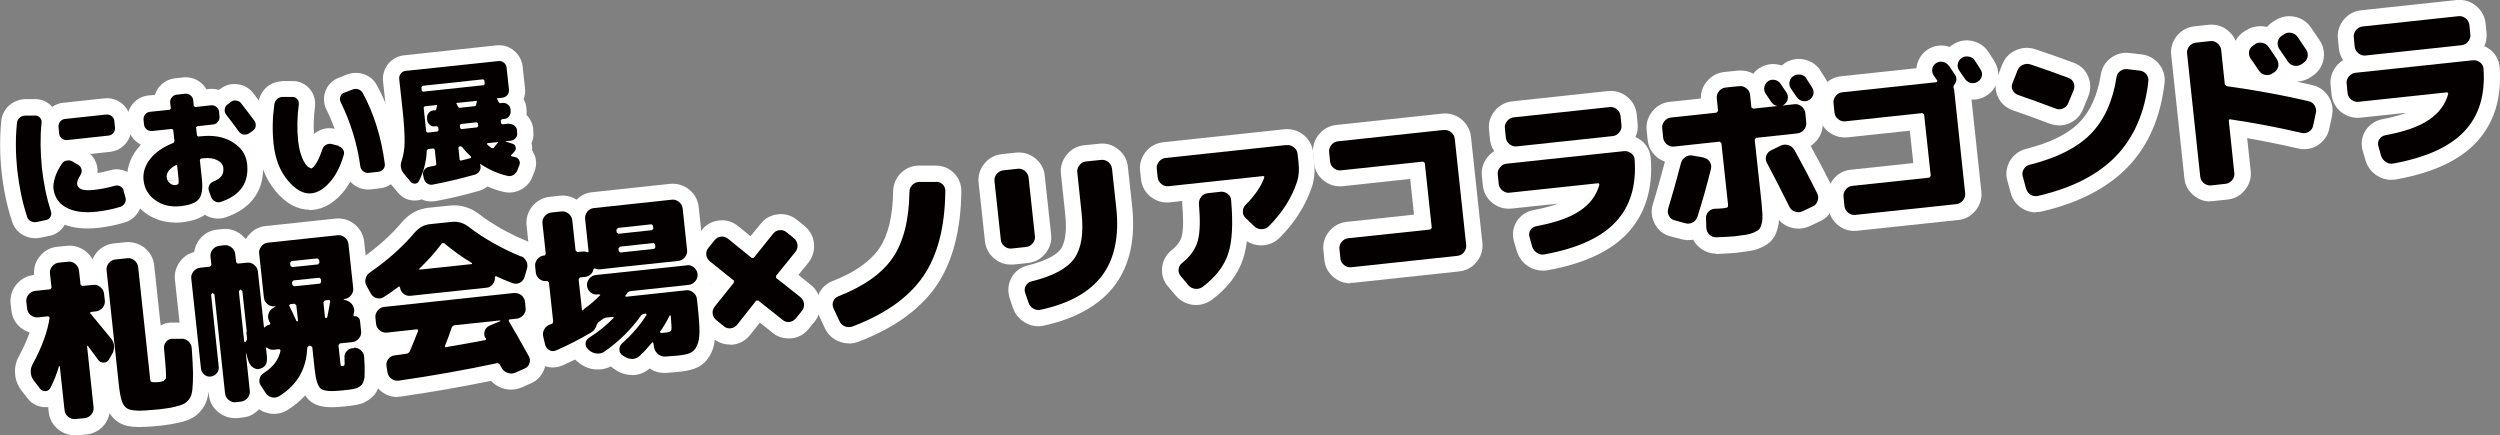 <?xml version="1.0" encoding="UTF-8"?>
<svg id="_レイヤー_2" data-name="レイヤー_2" xmlns="http://www.w3.org/2000/svg" viewBox="0 0 157.62 27.44">
  <rect x="0" y="0" width="157.62" height="27.44" fill="#808080" stroke="none"/>
  <defs>
    <style>
      .cls-1 {
        fill: #040000;
      }

      .cls-2 {
        fill: #231815;
      }

      .cls-3 {
        fill: #fff;
      }
    </style>
  </defs>
  <g id="_レイヤー_2-2" data-name="レイヤー_2">
    <g>
      <path class="cls-2" d="M2.22,7.28c.12,0,.22.05.3.14.08.09.12.2.1.33-.09.87-.08,1.81.02,2.82.11,1,.3,1.92.57,2.76.04.12.03.23-.03.34s-.15.18-.27.2l-.6.13c-.13.02-.25,0-.37-.05-.12-.06-.19-.16-.23-.28-.3-.91-.5-1.88-.62-2.93-.11-1.04-.12-2.04-.02-2.99.01-.13.07-.24.17-.33.1-.08.21-.13.35-.13h.61ZM7.79,12.03l.12.42c.04.13.02.25-.04.36-.07.11-.16.19-.28.23-.49.15-1,.25-1.52.31-.79.08-1.42,0-1.9-.27-.48-.26-.74-.67-.8-1.2-.02-.2.02-.44.11-.73.09-.28.24-.56.43-.84.07-.11.17-.17.31-.19.13-.02.26,0,.37.07l.35.21c.11.07.17.16.2.28.03.12,0,.24-.06.34-.16.26-.23.45-.22.57.02.16.11.28.27.34.16.07.43.08.8.04.4-.04.85-.13,1.32-.26.12-.03.23-.02.34.04.11.06.18.15.21.28ZM6.7,7.22c.12-.01.24.02.34.1.1.08.16.19.17.31l.04.41c.01.12-.02.24-.1.34-.08.1-.19.16-.31.17l-2.6.28c-.12.01-.24-.02-.34-.1-.1-.08-.16-.19-.17-.31l-.04-.41c-.01-.12.02-.24.1-.34.08-.1.19-.16.31-.17l2.6-.28Z"/>
      <path class="cls-2" d="M12.69,8.59c.79-.08,1.45.04,1.99.38.54.34.84.79.9,1.36.13,1.19-.43,1.99-1.66,2.4-.12.04-.24.03-.36-.03-.12-.06-.2-.16-.25-.28l-.14-.39c-.04-.12-.03-.23.02-.34.05-.11.14-.19.25-.24.26-.1.43-.22.53-.36.1-.14.13-.31.11-.51-.02-.2-.15-.36-.38-.48-.23-.12-.52-.16-.87-.12l-.17.02-.06.08.13,1.22c.06.6,0,1.02-.19,1.25-.19.24-.59.39-1.18.45-.6.06-1.12-.06-1.56-.37-.44-.31-.69-.73-.75-1.27-.05-.47.09-.92.42-1.34s.82-.76,1.48-1.02l.05-.1-.08-.71-.08-.06-1.25.13c-.12.01-.24-.02-.34-.1s-.16-.19-.17-.31l-.03-.29c-.01-.12.02-.24.1-.34.08-.1.19-.16.31-.17l1.25-.13.06-.08-.04-.36c-.01-.12.02-.24.1-.34.08-.1.19-.16.31-.17l.53-.06c.12-.01.24.02.34.1.1.08.16.19.17.31l.04.36.08.07,1-.11c.12-.01.24.02.34.1s.16.19.17.31l.03.29c.01.12-.02.24-.1.34-.08.1-.19.16-.31.17l-1,.11-.07.07.06.52.08.06.17-.02ZM11.26,11.32l-.09-.88-.03-.03h-.05c-.42.22-.61.49-.58.79.01.13.08.25.19.34.11.1.23.14.35.13.1-.01.17-.04.19-.08.03-.04.03-.13.02-.27ZM16.04,7.62c.07.1.1.22.08.34-.02.12-.08.22-.19.29l-.23.16c-.11.07-.22.09-.35.07-.12-.02-.23-.09-.3-.2-.24-.33-.5-.68-.79-1.05-.08-.1-.11-.22-.09-.34.01-.13.07-.23.17-.3l.21-.16c.1-.08.21-.11.34-.09.12.01.23.07.31.17.26.34.55.71.85,1.12Z"/>
      <path class="cls-2" d="M21.34,9.22c.12.03.22.1.29.21.07.11.08.23.04.35-.21.72-.5,1.29-.88,1.71-.37.42-.76.66-1.16.7-.5.05-.99-.22-1.49-.82-.5-.6-.79-1.36-.89-2.29-.09-.83-.07-1.67.05-2.51.02-.13.08-.24.18-.33.1-.09.22-.13.36-.13h.6c.12,0,.22.04.3.14.08.09.11.2.1.32-.11.84-.12,1.62-.04,2.34.03.25.07.49.14.72.07.23.14.41.22.55s.16.25.24.33l.21.11c.09,0,.19-.12.33-.33.13-.21.26-.5.39-.89.04-.12.12-.21.23-.27.11-.06.23-.08.35-.05l.46.12ZM22.21,5.65c.13-.05.25-.06.38-.02.12.04.22.12.28.23.7,1.29,1.17,2.78,1.39,4.46.02.12-.01.24-.09.34-.08.1-.19.16-.31.17l-.62.07c-.12.01-.24-.02-.34-.1-.1-.08-.16-.18-.18-.3-.2-1.45-.62-2.8-1.24-4.06-.06-.11-.06-.23-.02-.35.04-.12.12-.2.24-.24l.51-.2Z"/>
      <path class="cls-2" d="M32.09,7.82c.12-.01.24.02.34.1.1.08.16.18.17.31v.13c.03.12,0,.24-.09.34-.08.1-.19.16-.31.17l-.3.03h-.01s0,.03,0,.03l.42.13c.11.03.17.1.2.21.03.11,0,.2-.07.28l-.11.12-.11.12v.03s.02.03.02.03c.04.01.12.03.22.05.12.02.21.08.26.18.06.1.07.21.03.32l-.13.33c-.05.13-.13.23-.25.3-.12.07-.24.09-.37.06-.59-.14-1.15-.38-1.69-.74h-.03s-.01.02-.01.02l.02.07c.03.13,0,.25-.06.35-.07.11-.17.18-.29.22-.93.26-1.82.47-2.66.63-.13.02-.25,0-.35-.08-.11-.07-.17-.17-.2-.29l-.05-.22c-.03-.12,0-.24.07-.34.07-.1.17-.16.29-.19l.2-.04.2-.04.07-.08-.1-.94-.08-.06-.35.04-.07.08c-.03.7-.19,1.35-.5,1.94-.05.1-.13.15-.24.16-.11,0-.2-.03-.27-.11l-.45-.54c-.18-.23-.23-.49-.13-.78.12-.36.19-.77.19-1.22,0-.46-.03-1.13-.13-2.02l-.21-1.93c-.01-.12.02-.24.1-.34.08-.1.18-.16.31-.17l5.85-.62c.12-.01.24.02.34.1.1.08.16.19.17.31l.15,1.39c.01.12-.02.24-.1.34-.08.1-.19.16-.31.17l-.33.04-.02.02.02.04.1.2.06.05.17-.02c.12-.01.24.02.34.1.1.08.16.19.17.31v.09c.02.12-.01.24-.09.34-.08.1-.18.16-.31.17l-.15.02-.07.07.02.19.08.06.44-.05ZM26.57,5.49l.02.23.08.06,3.83-.41.06-.07-.02-.23-.07-.07-3.83.41-.07.08ZM27.5,6.9l.05-.22v-.04s-.01-.02-.01-.02l-.76.08-.07.08.12,1.14.02.19.02.19.08.06.63-.07.07-.08-.02-.19-.08-.06h-.11c-.12.03-.24,0-.34-.09-.1-.08-.16-.19-.17-.31v-.09c-.02-.12.01-.24.09-.34.08-.1.18-.16.31-.17h.13s.05-.08.05-.08ZM30.01,6.64l.05-.22v-.04s-.01-.02-.01-.02l-1.26.13-.02.02.02.04.1.2.06.05,1.02-.11.05-.06ZM29.69,9.96l.02-.07c-.22-.21-.42-.42-.58-.63l-.11-.04h-.05s-.07.08-.07.08l.08.78.07.05c.29-.08.5-.13.64-.17ZM30.15,7.96l-.02-.19-.08-.06-.99.11-.07.07.02.19.08.06.99-.11.07-.08ZM31.41,9l-.03-.04-.66.07-.02.06c.1.1.2.18.3.25h.11s.17-.21.17-.21l.12-.14Z"/>
      <path class="cls-2" d="M5.68,19.74c.51.62.95,1.15,1.32,1.6.12.14.18.3.19.48.01.18-.03.35-.12.5l-.2.35c-.07.12-.18.19-.33.19-.15,0-.26-.05-.34-.16-.26-.35-.48-.66-.67-.9h-.03s-.01.03-.01.03l.41,3.85c.02.16-.03.31-.14.45-.11.13-.24.21-.41.23l-.6.06c-.16.02-.31-.03-.45-.14-.13-.11-.21-.25-.23-.41l-.3-2.78h-.02s-.03,0-.03,0c-.14.48-.32.94-.54,1.36-.07.13-.17.2-.31.21-.14,0-.26-.04-.35-.16l-.4-.52c-.11-.15-.17-.31-.18-.5-.01-.19.03-.36.12-.52.58-1.07.94-2.04,1.07-2.94l-.08-.08-.66.07c-.16.02-.31-.03-.45-.14-.13-.11-.21-.24-.23-.41l-.05-.44c-.02-.16.03-.31.14-.45.11-.13.25-.21.41-.23l.96-.1.08-.1-.1-.9c-.02-.16.03-.31.14-.45.11-.13.25-.21.41-.23l.6-.06c.16-.02.31.03.45.14.13.11.21.25.23.41l.1.9.11.08.69-.07c.16-.02.31.03.45.14.13.11.21.24.23.41l.05.44c.02.16-.03.31-.14.45-.11.13-.24.21-.41.23l-.33.04-.04.03v.05ZM11.44,21.35c.17,0,.32.06.45.18.12.12.19.26.2.43.05.65.07,1.18.08,1.58,0,.4-.01.74-.04,1.01-.03.27-.09.47-.2.61-.1.14-.22.24-.34.3-.12.06-.3.12-.54.18-.27.07-.59.12-.96.16-.26.03-.58.05-.96.08-.45.03-.77,0-.97-.06-.2-.07-.35-.21-.44-.44-.1-.22-.17-.6-.23-1.14l-.77-7.2c-.02-.16.03-.31.14-.45.11-.13.24-.21.41-.23l.76-.08c.16-.02.31.03.45.14.13.11.21.25.23.41l.75,6.99c.01.14.03.22.05.24l.15.04c.13,0,.24,0,.32-.01.07,0,.18-.03.32-.06l.16-.16c.03-.15-.01-.79-.12-1.91-.01-.17.04-.31.15-.43.11-.12.25-.18.4-.17h.57Z"/>
      <path class="cls-2" d="M22.32,21.92c.17,0,.32.06.45.18.13.12.19.27.19.44.01.21.02.38.03.52,0,.14,0,.28,0,.42,0,.14-.01.25-.01.33l-.06.24-.09.19-.15.13-.18.1s-.13.04-.25.06c-.12.02-.23.04-.31.05-.08,0-.21.02-.39.04-.69.07-1.13.04-1.32-.11-.19-.15-.32-.55-.39-1.22l-.15-1.4-.11-.09h-.11s-.1.12-.1.12c-.04,1.33-.63,2.35-1.77,3.06-.15.09-.31.11-.47.07-.17-.04-.3-.14-.39-.29l-.3-.46c-.09-.13-.11-.28-.07-.43.04-.15.13-.27.27-.36.58-.36.93-.83,1.05-1.41l-.08-.09-.32.04c-.19.02-.34-.03-.47-.14h-.03s-.02.03-.02.03l.05.44c.03.24.01.43-.04.56-.05.13-.16.23-.34.29-.16.07-.31.05-.47-.05-.15-.1-.25-.24-.31-.42l-.14-.48h-.02s.25,2.36.25,2.36c.02.16-.03.31-.14.45-.11.13-.25.21-.41.23l-.33.04c-.16.02-.31-.03-.45-.14-.13-.11-.21-.25-.23-.41l-.67-6.25-.11-.09h-.02s-.08.11-.08.11l.48,4.53c.02.16-.02.3-.12.42s-.23.19-.38.21c-.16.02-.29-.02-.41-.12-.12-.1-.19-.23-.21-.39l-.61-5.67c-.02-.16.03-.31.14-.45.11-.13.25-.21.41-.23l.63-.07.09-.11-.06-.52c-.02-.16.03-.31.14-.45.11-.13.24-.21.41-.23l.33-.04c.16-.02.31.03.45.14.13.11.21.25.23.41l.06.52.1.09.59-.06c.16-.02.31.03.45.14.13.11.21.25.23.41l.38,3.5.02.03h.03c.09-.1.2-.15.32-.17l.04-.08-.04-.07-.04-.07c-.07-.15-.09-.31-.04-.47.05-.16.15-.29.3-.37l.13-.08v-.02s-.01,0-.01,0h-.03c-.16.02-.31-.02-.45-.13-.13-.11-.21-.24-.23-.41l-.3-2.79c-.02-.16.03-.31.14-.45s.24-.21.41-.23l4.4-.47c.16-.02.31.03.45.14.13.11.21.24.23.41l.3,2.79c.02.16-.03.31-.14.45-.11.14-.24.21-.41.23h-.03s-.02.02-.02.02v.02s.17.05.17.05c.16.05.29.15.39.29.09.15.13.31.09.48l-.02.08-.02.09.04.05c.09,0,.18.01.25.07.08.06.12.14.13.24l.07.65c.02.16-.03.31-.14.45-.11.13-.25.21-.41.23l-.79.08-.09.11.12,1.13c.01.11.03.17.04.18h.14s.07-.02.07-.02l.02-.13c0-.07,0-.2-.01-.38-.01-.16.04-.31.16-.42.11-.12.25-.17.41-.17h.03ZM15.56,20.93l-.28-2.58-.1-.09h-.04s-.08.11-.08.11l.33,3.12.03.07h.07s.08-.15.08-.15c0-.08,0-.24-.04-.49ZM18.79,20.22l-.11-.98-.11-.09h-.01s-.28.03-.28.03l-.05.09c.14.28.3.6.46.97l.06.03.04-.05ZM18.29,16.57l.02.19.11.08,1.63-.17.09-.1-.02-.19-.11-.09-1.63.17-.09.11ZM20.17,17.89l.08-.11-.02-.19-.1-.08-1.63.17-.09.1.02.19.11.08,1.63-.17ZM20.83,18.99l-.07-.08-.28.03-.09.11.1.96.07.06.07-.06c.05-.22.11-.56.19-1.02Z"/>
      <path class="cls-2" d="M32.84,16.15c.16.06.27.17.35.33.07.15.08.31.03.48l-.15.51c-.05.16-.15.28-.3.36-.15.07-.3.08-.46.02-.38-.14-.73-.29-1.04-.44l-.05.02-.02.05c.02.16-.03.31-.13.44-.11.13-.24.21-.4.22l-4.79.51c-.16.02-.31-.03-.44-.13-.13-.11-.2-.24-.22-.4l-.03-.05h-.05c-.31.24-.62.45-.93.65-.14.1-.29.12-.46.08-.16-.04-.29-.14-.37-.29l-.26-.47c-.09-.15-.11-.31-.07-.47.04-.17.13-.3.27-.39,1.12-.77,2.05-1.61,2.82-2.51.27-.32.6-.5.99-.54l1.35-.14c.39-.04.75.06,1.08.32.94.72,2.03,1.34,3.28,1.86ZM32.42,18.48c.16-.02.31.03.45.13.13.11.21.25.23.41l.04.39c.02.16-.03.31-.14.45-.11.13-.25.21-.41.23l-.48.05-.04.09c.41.7.84,1.44,1.27,2.23.08.14.09.29.04.45-.05.15-.15.26-.31.33l-.59.26c-.16.07-.32.07-.49,0-.17-.06-.29-.17-.37-.32l-.06-.11-.07-.12-.12-.06c-2.07.44-4.15.81-6.24,1.11-.16.02-.31-.02-.45-.12-.14-.1-.22-.24-.25-.4l-.06-.38c-.03-.16,0-.31.1-.45.1-.14.23-.22.39-.24l.83-.12.13-.1c.15-.35.33-.8.55-1.35l-.06-.08-1.92.21c-.16.02-.31-.03-.45-.14-.13-.11-.21-.24-.23-.41l-.04-.39c-.02-.16.03-.31.14-.45.11-.13.24-.21.41-.23l8.2-.88ZM29.73,16.65l.03-.02v-.04c-.63-.38-1.21-.8-1.76-1.26h-.13c-.44.59-.92,1.12-1.44,1.62v.04s.03.01.03.01l3.28-.35ZM31.54,20.23v-.03s-2.92.31-2.92.31l-.12.09c-.14.41-.29.82-.45,1.22v.05l.05.02c1.14-.19,1.97-.35,2.5-.45l.04-.04v-.06s-.04-.04-.04-.04c-.08-.14-.09-.29-.04-.44.05-.15.15-.26.31-.33l.68-.29Z"/>
      <path class="cls-2" d="M43.3,16.72c.16-.02.31.03.45.14.13.11.21.24.23.41h0c.02.17-.03.33-.14.46-.11.13-.25.21-.41.23l-3.72.4-.14.08c-.06.09-.11.17-.15.21l.04.06,3.8-.41c.16-.02.31.03.45.14.13.11.21.24.23.41l.06.57c.07.64.1,1.14.1,1.5s-.05.65-.16.88c-.1.22-.24.37-.42.45-.17.08-.43.13-.78.17-.1.01-.37.03-.79.06-.17.01-.33-.04-.46-.15s-.22-.25-.25-.42l-.05-.3-.03-.03-.05.02c-.27.32-.53.61-.78.84-.14.12-.3.19-.47.19s-.34-.05-.49-.15l-.13-.08c-.12-.09-.19-.21-.19-.36,0-.15.05-.28.17-.39.64-.57,1.16-1.18,1.55-1.81l-.04-.07-.16.02-.14.08c-.6.86-1.37,1.63-2.31,2.29-.15.1-.31.15-.49.13-.18-.02-.34-.08-.48-.2l-.08-.08c-.11-.1-.16-.22-.15-.36.01-.15.08-.26.21-.35.6-.38,1.12-.8,1.56-1.26v-.04s-.03-.02-.03-.02l-.49.05-.15.07s-.12.09-.21.16l-.08.05-.1.14c-.05.24-.18.41-.39.53-.73.43-1.46.8-2.17,1.11-.15.07-.3.06-.43-.01-.14-.07-.23-.19-.27-.35l-.12-.51c-.04-.17-.01-.33.07-.47.09-.15.22-.25.38-.3l.06-.02.06-.02.06-.11-.27-2.49-.1-.09h-.05c-.16.02-.31-.02-.45-.13-.14-.11-.21-.25-.23-.41l-.04-.39c-.02-.16.03-.31.14-.45.11-.13.24-.21.41-.23h.05s.07-.11.07-.11l-.21-1.92c-.02-.16.03-.31.14-.45.11-.13.24-.21.41-.23l.65-.07c.16-.02.31.03.45.14.13.11.21.25.23.41l.21,1.92.11.09.31-.03c.11-.01.22,0,.33.05l.07-.04-.22-2.07c-.02-.16.03-.31.13-.45.11-.13.25-.21.41-.23l4.93-.53c.16-.02.31.03.45.14.13.11.21.25.23.41l.28,2.63c.02.16-.03.31-.14.45s-.24.21-.41.23l-3.67.39-1.26.14c-.12.01-.24,0-.34-.06l-.08.04c-.02.13-.08.25-.18.34-.1.09-.22.15-.36.16l-.31.03-.09.11.21,1.93.02.03h.04s.1-.1.1-.1c.36-.26.69-.54.99-.85v-.03s-.03-.02-.03-.02h-.12c-.16.03-.31-.01-.45-.12-.14-.11-.21-.25-.23-.41h0c-.02-.17.03-.32.14-.46.11-.13.24-.21.41-.23l5.74-.61ZM38.86,14.47l.02.19.11.08,2.12-.23.08-.09-.02-.19-.09-.09-2.12.23-.09.11ZM38.99,15.65l.02.19.11.08,2.12-.23.08-.09-.02-.19-.09-.09-2.12.23-.09.11ZM41.61,20.92l.04.07c.11,0,.24-.01.4-.03.16-.02.26-.07.28-.17.02-.09,0-.39-.04-.88l-.03-.03h-.03c-.21.42-.42.76-.62,1.04Z"/>
      <path class="cls-2" d="M50.47,18.74c.13.11.2.24.22.41.02.17-.02.31-.13.45l-.38.47c-.11.13-.25.21-.41.23-.17.02-.32-.03-.44-.14l-1.52-1.21h-.13s-1.2,1.52-1.2,1.52c-.11.13-.25.21-.41.23-.17.02-.32-.03-.44-.14l-.47-.38c-.13-.11-.21-.24-.23-.41-.02-.16.03-.31.14-.45l1.2-1.5v-.13s-1.51-1.21-1.51-1.21c-.13-.11-.21-.24-.23-.41s.03-.31.14-.45l.38-.47c.1-.13.24-.21.4-.23.17-.02.32.03.45.13l1.49,1.21h.13s1.22-1.52,1.22-1.52c.1-.13.23-.21.4-.23.17-.02.32.03.45.13l.47.38c.13.11.2.25.22.41s-.02.31-.13.45l-1.22,1.51v.13s1.53,1.21,1.53,1.21Z"/>
      <path class="cls-2" d="M59,11.46c.17,0,.32.05.43.16.12.12.17.25.17.42-.02,2.28-.49,4.07-1.4,5.39-.91,1.32-2.39,2.37-4.44,3.15-.16.06-.32.06-.48,0-.16-.06-.28-.17-.35-.33l-.38-.81c-.07-.15-.07-.3-.01-.45.06-.15.17-.25.32-.31,1.6-.63,2.74-1.43,3.42-2.42.68-.99,1.03-2.38,1.06-4.17,0-.17.07-.31.18-.43.12-.12.26-.18.42-.19h1.06Z"/>
      <path class="cls-2" d="M65.25,14.89c.02.16-.03.31-.14.45-.11.13-.24.21-.41.23l-.92.1c-.16.02-.31-.03-.45-.14-.13-.11-.21-.24-.23-.41l-.4-3.7c-.02-.16.03-.31.14-.45.11-.13.24-.21.41-.23l.92-.1c.16-.02.31.03.45.14.13.11.21.25.23.41l.4,3.7ZM69.43,10.08c.16-.02.31.03.45.14.13.11.21.25.23.41l.27,2.49c.19,1.78-.11,3.2-.89,4.25-.79,1.05-2.08,1.77-3.88,2.16-.17.04-.33.01-.47-.08-.15-.09-.25-.22-.3-.39l-.21-.61c-.05-.15-.03-.3.05-.44.08-.14.2-.23.36-.27,1.34-.33,2.24-.81,2.69-1.44s.6-1.59.46-2.89l-.27-2.55c-.02-.16.03-.31.14-.45s.24-.21.41-.23l.97-.1Z"/>
      <path class="cls-2" d="M81.13,9.15c.16-.02.31.03.45.14.14.11.21.25.23.41l.06.55c.05.46.02.86-.09,1.2-.34,1.03-.94,1.97-1.79,2.82-.12.12-.27.18-.45.18-.18,0-.33-.06-.46-.18l-.55-.53c-.12-.11-.18-.25-.17-.41,0-.17.06-.31.18-.42.59-.6.98-1.17,1.17-1.72v-.06s-.06-.03-.06-.03l-5.98.64c-.17.02-.31-.03-.45-.14-.13-.11-.21-.24-.23-.41l-.06-.55c-.02-.16.03-.31.14-.45.11-.13.24-.21.41-.23l7.66-.82ZM76.95,12.09c.16-.02.31.03.45.13s.21.24.22.4c.13,1.49.07,2.62-.19,3.39-.26.77-.79,1.46-1.61,2.08-.14.1-.3.14-.47.12-.17-.02-.32-.1-.43-.23l-.48-.58c-.11-.12-.15-.27-.13-.43.02-.16.09-.29.22-.39.51-.4.83-.86.98-1.37.15-.51.17-1.3.08-2.37,0-.16.04-.31.15-.44.11-.13.24-.2.41-.22l.81-.09Z"/>
      <path class="cls-2" d="M91.04,8.2c.16-.02.31.03.45.14.13.11.21.24.23.41l.72,6.7c.02.16-.03.31-.14.45-.11.14-.24.21-.41.23l-6.7.72c-.16.02-.31-.03-.45-.14s-.21-.24-.23-.41l-.06-.6c-.02-.16.03-.31.14-.45.11-.13.24-.21.41-.23l5.18-.55.09-.1-.44-4.1-.11-.08-5.18.55c-.16.02-.31-.03-.45-.14-.14-.11-.21-.24-.23-.41l-.06-.6c-.02-.16.03-.31.14-.45.11-.14.24-.21.41-.23l6.7-.72Z"/>
      <path class="cls-2" d="M102.38,9.53c.17-.02.32.03.46.13.13.1.21.24.22.4.12,1.65-.28,2.96-1.2,3.94-.92.98-2.41,1.66-4.49,2.04-.17.03-.33,0-.47-.1-.14-.09-.24-.22-.3-.39l-.17-.61c-.04-.15-.03-.3.06-.43.09-.13.21-.22.37-.25,1.2-.22,2.11-.54,2.75-.97.64-.43,1.05-.98,1.23-1.66l-.06-.08-5.61.6c-.16.02-.31-.03-.45-.14-.13-.11-.21-.24-.23-.41l-.06-.6c-.02-.16.03-.31.14-.45.11-.13.24-.21.41-.23l7.4-.79ZM95.43,7.4l6.06-.65c.16-.02.31.03.45.14.13.11.21.24.23.41l.06.6c.02.17-.03.31-.14.45-.11.13-.24.21-.41.23l-6.06.65c-.16.02-.31-.03-.45-.14-.13-.11-.21-.24-.23-.41l-.06-.6c-.02-.16.03-.31.14-.45.11-.13.24-.21.41-.23Z"/>
      <path class="cls-2" d="M113.88,7.73c.02.16-.03.31-.14.45-.11.13-.25.21-.41.23l-2.61.28-.09.11.43,3.97c.03.32.05.57.06.76,0,.19,0,.36-.04.53-.04.17-.09.29-.15.37-.06.08-.18.15-.33.22-.16.07-.33.12-.51.15-.18.03-.43.06-.75.1-.21.02-.58.04-1.11.06-.17.01-.32-.04-.45-.16-.13-.12-.19-.27-.2-.44l-.02-.58c-.01-.17.04-.31.15-.43.11-.12.25-.18.42-.19.16,0,.33-.01.53-.03.16-.02.25-.04.27-.08.02-.04.03-.15,0-.33l-.4-3.7-.11-.09-2.88.31c-.16.02-.31-.03-.45-.14-.13-.11-.21-.25-.23-.41l-.06-.6c-.02-.16.03-.31.14-.45s.25-.21.41-.23l2.88-.31.09-.11-.08-.79c-.02-.16.03-.31.14-.45.11-.13.24-.21.41-.23l.87-.09c.16-.02.31.03.45.14s.21.24.23.41l.08.79.11.08,2.61-.28c.16-.02.31.03.45.14.13.11.21.25.23.41l.06.6ZM107.42,9.95c.17.03.3.12.38.26.09.14.11.29.07.45-.23.93-.51,1.94-.85,3.01-.06.16-.16.29-.31.36-.15.08-.31.09-.47.04l-.66-.18c-.16-.04-.28-.13-.36-.29s-.09-.3-.04-.46c.27-.89.54-1.84.8-2.85.04-.16.13-.29.28-.39.14-.09.3-.13.47-.09l.68.12ZM111.47,5.12c.13-.09.28-.11.43-.08.15.03.28.12.37.25.04.06.1.15.18.27.08.12.14.21.18.27.09.13.11.28.08.43-.03.15-.12.27-.25.35-.13.08-.27.1-.42.07-.15-.03-.27-.12-.36-.24-.04-.06-.1-.15-.18-.27-.08-.12-.14-.21-.18-.27-.09-.13-.11-.27-.08-.42.03-.15.11-.27.24-.36ZM113.12,9.43c.46.83.95,1.75,1.45,2.76.07.15.09.31.03.47-.05.16-.15.28-.3.35l-.66.31c-.15.07-.31.08-.47.02-.16-.05-.28-.15-.35-.3-.55-1.11-1.03-2.03-1.42-2.77-.08-.15-.1-.3-.04-.45.05-.15.15-.27.3-.34l.61-.3c.15-.07.31-.08.48-.03s.29.15.37.3ZM113.89,4.96c.04.07.11.17.19.29.08.13.14.22.17.27.09.13.11.28.08.42-.04.15-.12.27-.25.35-.14.09-.28.11-.43.08-.15-.03-.27-.12-.37-.25-.08-.12-.2-.3-.37-.54-.09-.13-.12-.28-.08-.43.03-.15.11-.27.25-.36.14-.09.29-.11.45-.08.16.03.29.11.37.24Z"/>
      <path class="cls-2" d="M122.89,4.16c.04.06.1.15.18.27.08.12.14.21.18.27.15.23.13.45-.06.67l-.03.14.05.19.69,6.49c.02.16-.03.31-.14.45-.11.13-.24.21-.41.23l-6.38.68c-.16.02-.31-.03-.45-.14-.13-.11-.21-.25-.23-.41l-.06-.6c-.02-.16.03-.31.14-.45s.24-.21.41-.23l4.86-.52.09-.11-.42-3.88-.11-.08-4.86.52c-.16.02-.31-.03-.45-.14-.14-.11-.21-.25-.23-.41l-.06-.6c-.02-.16.03-.31.14-.45.11-.14.24-.21.41-.23l5.96-.64.04-.09-.12-.17-.12-.17c-.08-.13-.11-.27-.08-.42.03-.15.11-.27.24-.35.13-.09.28-.11.43-.08.15.03.28.12.37.25ZM124.51,3.82c.04.07.11.17.19.29.08.13.14.22.17.27.09.13.11.28.08.42-.04.15-.12.27-.26.35-.13.09-.28.11-.43.08-.15-.03-.28-.12-.37-.25-.08-.12-.2-.3-.37-.54-.09-.13-.12-.28-.08-.43.03-.15.11-.27.25-.36.13-.09.28-.11.45-.08.16.03.29.11.37.24Z"/>
      <path class="cls-2" d="M127.23,5.98c-.16-.05-.27-.16-.34-.3-.07-.15-.07-.3,0-.45l.31-.79c.06-.16.17-.27.33-.35.16-.07.32-.08.48-.03.81.27,1.61.55,2.4.85.16.06.27.16.33.31s.06.3,0,.46l-.34.82c-.06.16-.17.27-.33.34s-.32.07-.48,0c-.88-.33-1.66-.62-2.35-.85ZM134.9,4.45c.17.02.31.09.42.23.11.13.15.28.13.45-.22,1.95-.9,3.52-2.03,4.7-1.13,1.18-2.77,2.02-4.92,2.52-.17.04-.33.02-.47-.07-.14-.09-.24-.22-.29-.39l-.21-.77c-.04-.15-.03-.3.06-.45s.21-.24.37-.28c1.71-.43,2.99-1.07,3.84-1.93.85-.86,1.4-2.05,1.64-3.58.02-.17.1-.3.24-.4.13-.1.28-.14.44-.12l.77.09Z"/>
      <path class="cls-2" d="M145.55,6.38c.16.03.29.12.38.27.09.15.12.3.08.47l-.17.8c-.03.16-.12.29-.26.38-.14.09-.3.12-.47.08-1.49-.35-2.99-.63-4.52-.86l-.05.02-.02.06.35,3.31c.02.16-.03.31-.14.45-.11.13-.24.21-.41.23l-.92.1c-.16.02-.31-.03-.45-.14-.13-.11-.21-.25-.23-.41l-.83-7.77c-.02-.16.03-.31.14-.45.11-.13.24-.21.41-.23l.92-.1c.16-.02.31.03.45.14.13.11.21.25.23.41l.23,2.18.1.11c1.82.25,3.55.57,5.18.95ZM142.16,2.79c.14-.09.3-.13.47-.09.17.03.3.12.4.26.16.22.33.48.52.77.09.14.12.29.09.46-.04.16-.13.29-.27.38l-.1.06c-.14.1-.29.12-.46.09-.17-.04-.29-.12-.39-.27-.06-.09-.15-.22-.26-.38-.11-.17-.2-.29-.26-.37-.09-.13-.12-.28-.1-.45.03-.17.12-.29.26-.38l.11-.07ZM143.99,2.16c.14-.09.3-.12.47-.09.17.03.3.12.4.26.24.35.42.62.54.8.09.14.12.29.09.46-.04.16-.13.29-.27.38l-.13.09c-.14.09-.3.11-.46.08-.17-.04-.3-.12-.39-.27l-.54-.79c-.09-.13-.12-.28-.09-.45.03-.16.12-.29.26-.38l.13-.08Z"/>
      <path class="cls-2" d="M155.9,3.8c.17-.02.32.03.46.13.13.1.21.24.22.4.12,1.65-.28,2.96-1.2,3.94-.92.98-2.41,1.66-4.49,2.04-.17.03-.33,0-.47-.1s-.24-.22-.3-.39l-.17-.61c-.04-.15-.02-.3.06-.43.09-.13.21-.22.37-.25,1.2-.22,2.11-.54,2.75-.97.64-.43,1.05-.98,1.23-1.66l-.06-.08-5.61.6c-.16.02-.31-.03-.45-.14-.13-.11-.21-.24-.23-.41l-.06-.6c-.02-.16.03-.31.14-.45.11-.13.24-.21.41-.23l7.4-.79ZM148.95,1.67l6.06-.65c.16-.02.31.03.45.14.13.11.21.24.23.41l.06.6c.02.17-.03.31-.14.45-.11.14-.24.21-.41.23l-6.06.65c-.16.02-.31-.03-.45-.14-.13-.11-.21-.24-.23-.41l-.06-.6c-.02-.16.03-.31.14-.45.11-.13.24-.21.41-.23Z"/>
      <path class="cls-3" d="M2.22,15.02c-.26,0-.5-.06-.73-.18-.36-.19-.61-.49-.73-.88-.32-.96-.54-2.02-.66-3.13-.12-1.11-.12-2.19-.02-3.21.04-.39.23-.75.53-1,.28-.23.62-.36.98-.37h.63s0,0,.01,0c.41,0,.79.17,1.06.49.2-.14.44-.24.69-.26l2.61-.28c.39-.04.78.07,1.09.32.31.25.5.6.55.99l.04.42c.04.39-.07.78-.32,1.09-.25.31-.6.5-.99.55l-1.27.14c.22.21.37.47.43.76.03.15.04.3.03.44.25-.04.53-.1.81-.18.37-.11.78-.06,1.13.15.33.19.57.5.68.87,0,0,0,0,0,0l.12.42c.11.39.06.78-.13,1.13-.2.35-.49.59-.85.71-.57.18-1.15.29-1.74.36-.8.08-1.5.02-2.09-.2-.21.37-.55.62-.96.7l-.58.12c-.11.02-.22.03-.33.03ZM2.25,13.64s0,0,0,.01c0,0,0,0,0-.01ZM2.7,13.33s0,0,0,0c0,0,0,0,0,0ZM7.53,12.69s0,0-.01,0c0,0,0,0,.01,0ZM4.75,10.89s0,0,0,0c0,0,0,0,0,0ZM2.24,8.3h0,0ZM4.13,7.82s0,0,0,0h0ZM1.61,7.64s0,0,0,.01c0,0,0,0,0-.01ZM6.7,7.22h0,0Z"/>
      <path class="cls-3" d="M11.05,14.03c-.68,0-1.3-.19-1.84-.57-.68-.48-1.09-1.17-1.18-2-.08-.73.14-1.45.63-2.08.07-.09.14-.17.22-.26-.1-.05-.19-.11-.27-.18-.31-.25-.5-.6-.55-.99l-.03-.29c-.04-.39.07-.77.32-1.09.26-.32.61-.51,1-.55l.42-.04c.06-.18.14-.34.26-.49.26-.32.6-.5.99-.55l.54-.06c.38-.04.77.07,1.09.32.15.12.27.27.36.43l.18-.02c.21-.02.42,0,.61.06l.11-.08c.31-.23.68-.33,1.06-.28.38.04.73.23.98.54.28.36.57.75.88,1.16,0,0,0,.01.01.02.22.32.31.69.25,1.08-.07.43-.3.78-.66,1.01l-.17.12c.16.3.26.63.3.99.18,1.68-.66,2.91-2.35,3.48-.38.12-.79.09-1.15-.09-.05-.02-.09-.05-.13-.08-.37.25-.86.41-1.49.48-.14.01-.28.02-.42.02ZM13.84,12.38h-.01s0,0,.01,0ZM10.25,11.43s0,.03,0,.03l.91-.13-.9.1ZM11.15,11.33h0s.1-.01.1-.01h-.1ZM11.24,10.7l.28.53s.01-.09,0-.13c-.02-.16-.09-.27-.16-.32-.03-.03-.08-.05-.13-.07ZM9.58,8.06h0,0ZM11.8,6.92h0s0,0,0,0ZM11.18,6.43s0,0,0,0h0Z"/>
      <path class="cls-3" d="M19.5,13.22c-.77,0-1.49-.4-2.14-1.19-.62-.75-1-1.71-1.12-2.83-.1-.91-.08-1.84.06-2.76.05-.37.24-.71.53-.96.29-.25.65-.35,1.04-.37h.6c.41,0,.79.18,1.06.5.26.31.37.69.33,1.09-.08.63-.1,1.21-.07,1.75.08-.07.17-.13.27-.18.31-.18.67-.23,1.04-.15-.15-.41-.32-.82-.52-1.21-.18-.36-.2-.77-.07-1.15.15-.4.44-.7.83-.85l.5-.2c.35-.14.73-.15,1.08-.04.37.12.67.37.85.72.76,1.39,1.26,3.01,1.51,4.81.06.39-.05.79-.31,1.12-.25.31-.61.5-.99.55l-.62.07c-.39.04-.77-.07-1.08-.31-.07-.05-.13-.11-.19-.18-.16.27-.33.52-.52.74-.55.62-1.16.97-1.82,1.04-.08,0-.16.01-.24.01ZM23.25,10.46s0,0,0,.01c0,0,0,0,0-.01ZM18.44,7.14s0,0,.01,0h-.01ZM22.08,6.8h0s0,0,0,0ZM18.31,6.72s0,0,0,0c0,0,0,0,0,0ZM21.97,6.35s0,0,0,0c0,0,0,0,0,0ZM22.21,5.65h0,0Z"/>
      <path class="cls-3" d="M27.2,12.7c-.23,0-.43-.04-.62-.13-.1.04-.21.06-.33.07-.46.03-.87-.14-1.15-.49l-.44-.52c-.42-.51-.53-1.13-.32-1.75.09-.27.14-.58.14-.92,0-.42-.03-1.06-.12-1.9l-.21-1.93c-.04-.39.07-.78.32-1.09.25-.31.59-.5.99-.55l5.85-.63c.39-.04.78.07,1.09.33.31.25.51.61.55,1l.15,1.38c.03.23,0,.47-.09.68.1.17.16.36.18.57.02.15.02.29,0,.42.24.24.39.55.43.89v.13c.04.27,0,.53-.11.77,0,0,0,0,0,0,.04.15.05.31.04.46.02.03.04.07.06.1.21.34.25.78.1,1.19l-.14.35c-.11.32-.35.61-.68.8-.34.2-.74.26-1.13.17-.35-.08-.69-.2-1.02-.34-.14.11-.31.2-.49.26-.98.28-1.91.5-2.79.66-.09.01-.18.02-.26.02ZM32.25,10.92s.02,0,.03,0c-.01,0-.02,0-.03,0ZM32.23,10.11s0,0,0,0c0,0,0,0,0,0ZM32,10.05s.01,0,.02,0h-.02Z"/>
      <path class="cls-3" d="M4.69,27.44c-.37,0-.72-.12-1.02-.37-.35-.28-.55-.66-.6-1.09l-.03-.31s-.06,0-.09,0c-.46.03-.91-.17-1.2-.54l-.41-.53c-.24-.32-.37-.67-.39-1.06-.03-.38.06-.75.25-1.09.28-.52.5-1.02.67-1.49-.2-.06-.38-.16-.55-.29-.35-.28-.56-.66-.6-1.1l-.05-.43c-.05-.43.08-.85.35-1.19.29-.36.67-.56,1.1-.61h.03c-.04-.43.08-.84.36-1.18.28-.35.66-.56,1.1-.6l.6-.06c.44-.05.85.08,1.2.35.18.14.32.31.42.5.06-.14.14-.27.23-.39.29-.36.67-.56,1.1-.61l.76-.08c.43-.04.84.08,1.19.35.36.29.56.67.61,1.1l.41,3.8c.23-.13.5-.2.78-.18h.55s0,0,.01,0c.43,0,.83.17,1.13.46.31.29.49.67.52,1.1.05.67.08,1.22.08,1.64,0,.45-.01.83-.05,1.13-.04.45-.18.83-.4,1.12-.2.26-.42.46-.68.59-.21.11-.47.2-.8.27-.29.07-.65.13-1.07.18-.27.03-.6.06-1,.08-.62.04-1.04,0-1.38-.12-.38-.13-.69-.39-.91-.74-.05.27-.16.52-.34.74-.28.34-.66.55-1.09.6l-.6.06c-.06,0-.12,0-.18,0ZM8.62,24.86c.06,0,.14,0,.25,0-.09-.07-.17-.15-.23-.25-.04-.06-.07-.12-.1-.19.03.21.06.35.08.43ZM3.78,22.06c.16,0,.33.04.47.11.1.05.2.13.28.21l-.05-.46c-.02-.18.01-.37.09-.54.13-.28.39-.5.68-.58-.11-.14-.23-.28-.35-.42-.1-.13-.18-.27-.21-.43v-.05c-.08-.32,0-.65.22-.89-.13-.04-.24-.1-.35-.18l-.11-.08c-.09-.07-.17-.16-.23-.25-.03.08-.07.17-.13.24l-.08.1c-.09.12-.2.22-.32.29.02.02.04.03.06.05l.08.08c.25.23.37.57.32.91-.09.6-.27,1.24-.54,1.9.05,0,.11-.01.16-.01ZM10.86,22.37s0,0,.02,0h-.02ZM11.07,22.04s0,0,0,0c0,0,0,0,0,0ZM2.74,19.35h0s0,0,0,0Z"/>
      <path class="cls-3" d="M14.8,26.36c-.37,0-.73-.13-1.03-.37-.35-.28-.56-.66-.6-1.1l-.02-.16c-.34-.01-.67-.14-.94-.36-.33-.27-.52-.64-.57-1.06l-.61-5.67c-.05-.43.08-.84.35-1.19.23-.29.53-.48.86-.56.04-.29.16-.57.35-.81.28-.35.66-.56,1.1-.6l.33-.04c.43-.05.85.08,1.19.35.11.09.21.19.29.29.04-.08.1-.15.16-.23.28-.35.66-.56,1.1-.6l4.4-.47c.44-.04.85.08,1.2.36.34.28.55.66.6,1.09l.3,2.79c.03.27,0,.53-.1.77.08.15.13.3.15.46.22.22.35.5.39.82l.07.66c.03.29-.01.57-.13.82.21.27.32.59.34.95.01.19.02.38.03.53,0,.17,0,.33,0,.5v.31c-.02.07-.03.14-.04.21l-.06.24c-.02.07-.04.13-.07.19l-.09.19c-.06.12-.14.23-.24.32l-.15.13c-.06.06-.14.11-.21.15l-.18.1s-.09.04-.13.06c-.07.02-.2.06-.4.1-.16.03-.29.05-.39.06l-.39.04c-1.01.11-1.63.02-2.06-.31-.14-.11-.25-.23-.36-.39-.31.34-.68.65-1.11.92-.4.24-.84.3-1.27.19-.19-.05-.37-.13-.53-.24-.27.3-.62.48-1.02.52l-.33.04c-.06,0-.12,0-.17,0ZM17.16,24.38h0,0ZM17.57,24.19h0s0,0,0,0ZM21.94,22.61s0,0,0,.01c0,0,0,0,0-.01ZM17.83,21.02c.21.05.41.17.55.34l.08.09h0c.03-.06.07-.12.12-.17-.09-.01-.17-.04-.25-.08-.14-.07-.29-.18-.41-.31-.03.04-.05.09-.09.13ZM20.22,21.02l.09.07s.09.08.12.12c.03-.05.06-.1.1-.14h0c-.09.01-.21-.02-.31-.05ZM19.64,20.78c.08,0,.17.02.25.05-.06-.05-.12-.12-.17-.18-.02.05-.05.09-.08.13ZM21.51,20.53l-.02.03h.04s-.02-.02-.02-.03ZM20.17,17.89h0,0ZM21.55,17.8s0,0,0,0c0,0,0,0,0,0ZM13.91,17.56c.05.03.1.06.15.1l.11.09s.04.04.06.06v-.02s.09-.11.09-.11c.05-.06.1-.12.16-.17-.07-.04-.13-.08-.19-.14l-.1-.09-.02-.02s-.04.05-.06.08l-.09.11s-.07.08-.11.12ZM21.06,16.99s.03.04.04.06v-.12s-.03.04-.04.07Z"/>
      <path class="cls-3" d="M25.04,25.03c-.34,0-.68-.11-.97-.33-.35-.26-.57-.62-.64-1.02l-.07-.41c-.08-.4.01-.84.27-1.21.04-.06.09-.12.14-.17-.16-.06-.32-.15-.46-.26-.35-.29-.56-.66-.61-1.1l-.04-.39c-.03-.27,0-.52.1-.76-.12-.11-.21-.24-.29-.39l-.25-.46c-.21-.35-.27-.77-.17-1.2.1-.42.34-.77.7-1.01,1.02-.7,1.9-1.49,2.6-2.32.44-.52,1.01-.83,1.66-.9l1.35-.14c.65-.07,1.28.11,1.82.52.86.66,1.88,1.24,3.04,1.72.39.16.7.44.89.83.19.4.22.83.08,1.24l-.14.49c-.05.16-.11.3-.2.43.14.22.23.46.26.72l.04.39c.05.44-.08.85-.36,1.2-.07.09-.16.17-.25.25.22.4.45.8.68,1.22.21.38.26.84.11,1.26-.15.43-.45.76-.86.94l-.59.26c-.41.17-.84.18-1.25.03-.26-.1-.49-.25-.67-.45-1.89.39-3.8.72-5.68.99-.08.01-.16.02-.24.02ZM24.99,22.99h0,0ZM32.43,22.95s0,0,0,0c0,0,0,0,0,0ZM25.37,22.9v.02s0-.01,0-.02ZM27.02,21.95c-.1.24-.19.46-.27.64-.02.05-.04.09-.07.14.23-.04.46-.08.68-.11-.19-.18-.32-.41-.34-.66ZM31.52,21.87c.11.02.21.05.31.1l.09.04c-.09-.17-.19-.33-.28-.5-.02.12-.05.25-.11.36ZM27.07,20.08s.03.03.04.05l.06.08c.11.14.18.31.21.48.05-.14.1-.28.15-.42.03-.09.07-.17.12-.25l-.58.06ZM32.52,19.49h0,0ZM24.26,18.01h0s0,0,0,0ZM23.9,18s0,0,0,0c0,0,0,0,0,0ZM23.63,17.85s-.01,0-.02.01c0,0,.01,0,.02-.01ZM23.99,17.51v.02s0-.01,0-.02ZM32.08,17.18s0,0,0,0h0ZM32.47,17.1h0,0ZM25.16,17.04c.08,0,.16.01.24.03,0-.08,0-.17,0-.25-.08.07-.17.14-.25.21ZM32.64,16.87h.01s0,0-.01,0ZM32.24,16.66h0s0,0,0,0ZM29.73,16.65h0,0ZM30.71,16.26c.03.08.04.16.05.23.04-.02.08-.04.12-.05.03-.01.07-.02.1-.03-.09-.05-.19-.1-.28-.15Z"/>
      <path class="cls-3" d="M39.84,23.64c-.38,0-.75-.12-1.07-.35l-.08-.05c-.06-.05-.12-.09-.18-.14-.3.16-.65.22-.99.19-.37-.03-.73-.18-1.03-.42l-.14-.12s-.06-.05-.09-.08c-.27.13-.54.25-.8.37-.44.19-.91.17-1.33-.06-.38-.21-.66-.57-.77-1.01l-.12-.51c-.1-.43-.03-.86.19-1.24.1-.16.22-.3.36-.42l-.13-1.23c-.1-.05-.2-.12-.29-.19-.34-.28-.55-.66-.6-1.09l-.04-.38c-.05-.44.08-.86.36-1.2.07-.09.15-.17.24-.24l-.13-1.26c-.05-.43.08-.85.35-1.19.29-.35.66-.56,1.1-.61l.65-.07c.38-.04.74.05,1.05.25.27-.27.6-.43.97-.47l4.93-.53c.43-.04.85.08,1.19.35.36.29.56.67.61,1.1l.28,2.63c.01.12.01.24,0,.36.01,0,.03.02.04.03.35.29.56.66.61,1.1.04.36-.04.71-.22,1.01.09.17.15.37.17.57l.06.57c.07.69.11,1.22.11,1.62,0,.5-.08.94-.25,1.3-.26.57-.66.84-.94.96-.27.12-.61.2-1.08.25-.1.01-.38.03-.83.07-.39.02-.74-.07-1.04-.28-.33.28-.7.42-1.1.42-.01,0-.03,0-.04,0ZM34.92,21.12l.09.3s.07-.03.1-.06l-.1-.22s-.07-.02-.1-.02ZM34.66,21.15s0,0,0,0c0,0,0,0,0,0ZM34.7,20.44l.19.61s.04-.02.07-.03l-.26-.58ZM35.9,20.16v.02c.02.13,0,.26-.03.39.1-.05.2-.11.3-.16-.11-.06-.2-.15-.27-.24ZM35.05,16.84c.05.03.11.07.15.11l.1.09c.08.08.15.17.21.26.04-.13.1-.24.18-.35l.09-.11s.06-.07.09-.09c-.03-.02-.07-.04-.1-.07l-.11-.09c-.11-.08-.19-.19-.26-.3-.03.1-.08.2-.14.29l-.07.11c-.04.05-.08.11-.13.15ZM34.46,17.12h0,0ZM42.12,14.82c.04.05.07.11.1.17l-.04-.35c-.01.06-.03.12-.06.18ZM42.01,13.66s.06.1.08.15l-.02-.16h-.07Z"/>
      <path class="cls-3" d="M46,21.72c-.39,0-.75-.14-1.04-.39l-.45-.36c-.35-.28-.56-.66-.6-1.1-.05-.44.08-.85.36-1.2l.62-.78-.78-.63c-.34-.28-.55-.66-.6-1.09s.08-.85.36-1.2l.38-.47c.25-.33.65-.56,1.09-.6.44-.05.85.07,1.2.36l.78.63.64-.78c.24-.33.64-.55,1.09-.6.43-.05.85.07,1.2.35l.48.39c.35.3.55.67.59,1.1.04.43-.07.83-.33,1.18l-.65.8.78.63s.02.01.03.02c.33.28.52.65.57,1.08.04.43-.07.83-.33,1.18l-.4.49c-.28.35-.66.56-1.1.6-.46.04-.89-.09-1.22-.38l-.76-.61-.62.78c-.28.35-.66.56-1.1.61-.06,0-.12,0-.18,0ZM45.85,19.96h0s0,0,0,0ZM46.25,19.75h.01s0,0-.01,0ZM47.17,17.27c.05.1.08.21.09.32v.13c.02.11.02.22,0,.32.1-.04.21-.07.32-.09h.13c.11-.03.22-.02.32,0-.04-.1-.07-.2-.09-.31v-.13c-.02-.11-.02-.22,0-.32-.1.04-.2.07-.31.09h-.13c-.11.03-.22.02-.33,0ZM45.45,16.26h0s0,0,0,0ZM45.85,15.76v.02s0-.01,0-.02ZM45.39,15.68h0s0,0,0,0ZM49.56,15.36l-.02.03s.01-.02.02-.03Z"/>
      <path class="cls-3" d="M53.52,21.65c-.21,0-.41-.04-.61-.12-.41-.15-.72-.45-.91-.85l-.38-.82c-.19-.42-.19-.87-.03-1.26.17-.41.49-.72.9-.88,1.39-.54,2.38-1.24,2.94-2.05.56-.82.86-2.03.88-3.61.01-.43.17-.82.46-1.12.31-.32.7-.49,1.14-.5h1.07s.02,0,.02,0c.44,0,.83.16,1.13.46.32.31.49.73.48,1.18-.03,2.46-.56,4.46-1.58,5.95-1.03,1.48-2.68,2.67-4.92,3.52-.2.07-.4.11-.6.11ZM53.23,19.63s0,0,0,0c0,0,0,0,0,0ZM53.68,19.45l.03.06c1.69-.69,2.92-1.58,3.66-2.65.73-1.06,1.13-2.53,1.21-4.37h-.22c-.07,1.8-.48,3.27-1.23,4.35-.73,1.06-1.88,1.93-3.44,2.61ZM58.58,12.04s0,0,0,0c0,0,0,0,0,0ZM59,11.46h0,0Z"/>
      <path class="cls-3" d="M65.45,20.57c-.3,0-.6-.09-.87-.26-.35-.22-.6-.54-.73-.94l-.2-.59c-.13-.45-.09-.89.12-1.27.21-.39.57-.66,1.01-.77,1.43-.35,1.93-.8,2.1-1.04.2-.29.42-.9.28-2.19l-.27-2.55c-.05-.43.08-.86.36-1.2.28-.35.66-.55,1.09-.6l.97-.1c.45-.05.85.08,1.2.36.35.28.56.66.6,1.1l.27,2.49c.22,2.04-.15,3.71-1.09,4.97-.93,1.24-2.44,2.1-4.47,2.55-.12.03-.25.04-.37.04ZM65.28,18.73s0,0,0,0c0,0,0,0,0,0ZM65.79,18.72h0s0,0,0,0ZM65.37,18.53s0,0,0,0c0,0,0,0,0,0ZM68.97,11.15l.23,2.14c.17,1.56-.04,2.74-.64,3.58.04-.04.07-.09.1-.13.62-.83.86-2.02.69-3.52l-.22-2.09-.16.02ZM69.43,10.08h0,0ZM63.72,16.68c-.37,0-.72-.12-1.02-.37-.35-.28-.55-.66-.6-1.09l-.4-3.7c-.05-.43.08-.86.36-1.2.27-.34.65-.55,1.09-.6l.92-.1c.44-.04.85.08,1.2.36.35.28.56.66.6,1.1l.4,3.7c.05.44-.08.85-.36,1.2s-.66.55-1.09.6l-.92.1c-.06,0-.12,0-.18,0ZM64.24,14.99h.01-.01ZM63.78,11.71l.31,2.89h.11s-.31-2.9-.31-2.9h-.11Z"/>
      <path class="cls-3" d="M75.43,19.23c-.07,0-.14,0-.21-.01-.43-.05-.8-.25-1.08-.57l-.5-.59c-.29-.33-.42-.76-.37-1.21.05-.42.25-.79.59-1.07.34-.27.55-.55.64-.85.06-.22.15-.77.04-2,0-.09,0-.18,0-.26l-.8.09c-.44.04-.85-.08-1.2-.36-.34-.27-.55-.66-.6-1.09l-.06-.54c-.05-.43.08-.84.35-1.19.29-.36.67-.56,1.1-.61l7.66-.82c.43-.04.85.08,1.2.36.34.27.55.66.6,1.09l.06.54c.07.61.02,1.15-.13,1.62-.4,1.19-1.08,2.27-2.04,3.23-.32.32-.73.48-1.17.48h0c-.33,0-.63-.09-.9-.26-.05.42-.13.79-.24,1.12-.32.97-.98,1.83-1.96,2.57-.31.22-.65.33-1,.33ZM75.21,16.73h0s0,0,0,0ZM76.63,13.15c.06,1,.02,1.77-.15,2.34-.12.41-.31.8-.59,1.15.26-.3.45-.62.56-.95.13-.39.26-1.15.17-2.54h0ZM79.26,13.61h0s0,0,0,0ZM79.21,12.98h.02s-.01,0-.02,0ZM76.59,12.71s0,0,0,.01c0,0,0,0,0-.01ZM80.24,10.27c.22.16.4.41.45.67.03.14.03.33,0,.48.04-.1.08-.2.11-.3.06-.19.08-.45.04-.77l-.02-.14-.59.06ZM81.13,9.15h0,0Z"/>
      <path class="cls-3" d="M85.12,17.86c-.37,0-.72-.12-1.02-.37-.35-.28-.56-.66-.6-1.1l-.06-.6c-.05-.44.08-.86.36-1.2.28-.34.65-.55,1.09-.6l4.26-.46-.24-2.25-4.26.46c-.43.04-.85-.08-1.2-.36-.35-.28-.56-.66-.6-1.1l-.06-.6c-.05-.44.08-.86.36-1.2.27-.34.65-.55,1.09-.6l6.7-.72c.43-.04.85.08,1.2.36.34.28.55.66.6,1.09l.72,6.7c.05.44-.08.86-.36,1.2-.27.34-.65.55-1.09.6l-6.7.72c-.06,0-.12,0-.18,0ZM90.25,9.31s.07.05.1.07l.11.08c.21.17.35.42.38.69l.44,4.1c.03.29-.06.58-.26.79l-.09.1s-.03.04-.05.05l.49-.05-.63-5.89-.49.05ZM91.04,8.2h0,0Z"/>
      <path class="cls-3" d="M97.27,17.06c-.33,0-.64-.09-.92-.27-.33-.21-.58-.54-.71-.93l-.19-.65c-.12-.43-.06-.88.18-1.26.24-.37.6-.61,1.03-.7.61-.11,1.13-.25,1.56-.41l-2.93.31c-.44.04-.86-.08-1.2-.36-.34-.27-.55-.65-.6-1.09l-.06-.6c-.05-.44.08-.85.36-1.2.12-.15.27-.28.42-.37-.15-.22-.24-.47-.27-.74l-.06-.6c-.05-.44.08-.85.36-1.2.28-.34.66-.55,1.09-.6h0l6.06-.65c.44-.04.85.08,1.2.36.35.29.55.66.6,1.09l.06.6c.03.3-.01.58-.14.85.12.05.25.13.36.21.37.29.58.7.61,1.15.14,1.92-.36,3.51-1.47,4.7-1.06,1.14-2.76,1.93-5.05,2.34-.1.02-.2.02-.29.02ZM97.42,14.65h0s0,0,0,0ZM101.33,10.67c.1.06.19.14.27.24l.06.08c.2.25.26.59.18.9-.14.53-.39,1.01-.73,1.42h0c.64-.69.95-1.58.94-2.72l-.73.08ZM102.5,10.54s0,0,0,0t0,0ZM102.04,10.13s0,0,0,0c0,0,0,0,0,0ZM102.38,9.53h0,0ZM95.54,8.42h0s0,0,0,0h0Z"/>
      <path class="cls-3" d="M108.18,15.99c-.38,0-.77-.15-1.08-.43-.15-.14-.26-.29-.35-.45-.25.05-.52.04-.79-.04l-.64-.17c-.43-.1-.79-.39-1-.81-.2-.39-.24-.81-.11-1.22.26-.83.51-1.73.76-2.68-.17-.06-.34-.15-.49-.27-.35-.29-.56-.66-.6-1.1l-.06-.6c-.05-.44.08-.85.36-1.2.28-.35.66-.56,1.1-.6l1.96-.21c-.01-.39.11-.76.37-1.07.27-.34.66-.55,1.09-.6l.87-.09c.34-.03.67.03.97.2.11-.14.23-.26.38-.36,0,0,.01,0,.02,0,.36-.23.79-.31,1.21-.21.06.01.12.03.18.05.07-.06.14-.11.21-.16.36-.23.78-.31,1.21-.22.42.09.77.32,1.01.67,0,0,0,.01,0,.02l.03.04.33.52c.24.37.31.8.22,1.21-.08.33-.25.61-.49.83,0,0,0,0,0,.01l.06.6h0c.05.44-.08.85-.36,1.2-.12.14-.25.26-.39.35.44.8.89,1.65,1.34,2.55.19.39.23.82.09,1.24-.14.44-.44.79-.86.97l-.64.3c-.4.18-.82.2-1.22.07-.28-.09-.53-.25-.71-.46,0,.14-.03.29-.06.42-.07.33-.18.59-.35.8-.18.23-.42.39-.74.53-.22.1-.47.17-.74.21-.2.03-.47.07-.81.11-.23.02-.62.05-1.18.07-.03,0-.07,0-.1,0ZM108.61,14.32h0s0,0,0,0ZM108.19,13.94s-.01,0-.02,0c0,0,.01,0,.02,0ZM108.8,7.97c.1.04.2.09.29.17l.11.09c.21.17.34.42.37.68l.4,3.7c.03.32.04.66-.16.98-.06.1-.14.18-.22.25.13-.02.25-.03.34-.05.06-.01.12-.02.17-.04,0-.06,0-.12,0-.18,0-.17-.03-.4-.06-.7l-.43-3.97c-.03-.27.05-.54.22-.75l.09-.11c.07-.09.15-.16.25-.22-.1-.04-.2-.09-.29-.16l-.11-.08c-.21-.17-.35-.42-.38-.69l-.04-.39h-.06s.04.39.04.39c.03.27-.05.54-.22.75l-.09.11c-.07.08-.15.16-.24.22ZM108.59,13.71v.02s0-.02,0-.02ZM106.51,13.09h0s0,0,0,0ZM105.84,12.91h.02s-.01,0-.02,0ZM113.66,12.63h0,0ZM113.74,12.57s0,0,0,0c0,0,0,0,0,0ZM113.87,12.08s0,0-.01,0h.01ZM106.56,10.84s0,0,0,0h0ZM106.98,10.54s0,.01,0,.02c0,0,0,0,0-.02ZM106.88,10.41h0s0,0,0,0ZM112.13,10.37h0s0,0,0,0ZM112.87,7.84h0s0,0,0,0ZM113.65,5.62s0,0,.01,0c.07-.06.13-.16.15-.25-.09,0-.18,0-.25.04.03.07.06.13.09.2ZM113.47,5.24s0,0,0,.01l.3-.21s0,0,0,0l-.31.21ZM113.77,5.04h0s.12-.08.12-.08l-.12.08Z"/>
      <path class="cls-3" d="M116.91,14.56c-.37,0-.72-.12-1.02-.36-.35-.28-.56-.66-.6-1.1l-.06-.6c-.05-.44.08-.85.36-1.2s.66-.56,1.1-.6l3.94-.42-.22-2.04-3.94.42c-.43.04-.85-.08-1.2-.36-.34-.27-.55-.65-.6-1.09l-.06-.6c-.05-.44.08-.85.36-1.2.28-.34.65-.55,1.09-.6l4.77-.51c0-.05.01-.11.02-.16.09-.42.33-.78.67-1.01.38-.24.8-.32,1.22-.22.06.01.12.03.18.05.07-.06.14-.11.22-.16.36-.23.77-.31,1.2-.22.42.09.77.32,1.01.67,0,0,.01.02.02.03l.33.51c.26.41.34.83.25,1.25-.1.42-.34.76-.71.99-.28.18-.62.27-.94.25l.62,5.79c.05.44-.08.85-.36,1.2-.28.35-.66.56-1.1.6l-6.38.68c-.06,0-.12,0-.18,0ZM121.75,6.26s.04.02.06.04l.11.08c.24.17.39.43.42.72l.42,3.88c.03.27-.05.54-.22.75l-.09.11s-.06.06-.09.09l.49-.05-.61-5.67s0,0-.01,0l-.48.05ZM123.26,11.84s0,0,0,0h0ZM124.19,4.28c.04.07.07.14.09.21.07-.06.13-.16.16-.25-.08,0-.17,0-.25.04Z"/>
      <path class="cls-3" d="M128.36,13.39c-.3,0-.6-.08-.87-.25-.35-.22-.61-.56-.72-.98l-.21-.77c-.12-.41-.06-.85.16-1.24.22-.38.58-.65,1.01-.76,1.51-.38,2.64-.93,3.36-1.66.69-.7,1.15-1.71,1.36-3.01.06-.43.28-.8.63-1.06.33-.26.75-.37,1.17-.32l.77.09c.43.05.81.25,1.09.59.29.36.41.77.36,1.21-.25,2.17-1.02,3.95-2.31,5.29-1.27,1.32-3.09,2.27-5.42,2.81-.13.03-.25.04-.38.04ZM128.22,11.38s0,0,0,0c0,0,0,0,0,0ZM128.27,11.35s0,0,0,0c0,0,0,0,0,0ZM134.3,5.87c-.33,1.36-.92,2.47-1.76,3.32-.84.84-2.02,1.51-3.52,1.97,1.58-.46,2.81-1.14,3.66-2.04.81-.85,1.35-1.92,1.62-3.25ZM128.52,10.83h0s0,0,0,0ZM134.79,5.47h0,0ZM134.47,5.04s0,0,0,0c0,0,0,0,0,0ZM129.81,7.9c-.2,0-.4-.04-.6-.11-.86-.33-1.64-.61-2.32-.84,0,0,0,0,0,0-.42-.15-.75-.45-.93-.85-.18-.41-.19-.85-.02-1.26l.29-.76c.16-.41.45-.72.84-.9.4-.19.83-.21,1.24-.08.82.27,1.63.56,2.44.86.42.15.75.47.92.9.16.4.15.82-.01,1.22l-.33.81c-.16.4-.47.72-.88.89-.21.09-.43.13-.65.13ZM129.44,6.1s0,0,0,0h0ZM129.94,5.87s0,0,0,0c0,0,0,0,0,0ZM130.05,5.86s0,0,.01,0c0,0,0,0-.01,0ZM128.01,5.17c.49.17,1.01.36,1.58.58l.02-.05c-.53-.2-1.06-.38-1.59-.56v.03ZM127.85,5.58h0s0,0,0,0ZM129.78,5.28h0s0,0,0,0Z"/>
      <path class="cls-3" d="M139.34,12.7c-.37,0-.72-.12-1.02-.37-.35-.28-.56-.66-.6-1.1l-.83-7.77c-.05-.43.08-.86.36-1.2.28-.34.66-.55,1.09-.6l.92-.1c.44-.04.85.08,1.2.36.22.18.39.4.49.65.13-.24.32-.45.56-.6l.11-.06c.36-.23.78-.31,1.21-.23.03,0,.07.01.1.02.1-.12.22-.23.36-.32l.16-.1c.36-.23.78-.31,1.2-.23.44.08.81.33,1.06.7.23.34.42.61.54.8.25.37.33.82.23,1.25-.09.42-.35.78-.72,1.01l-.1.07c-.28.17-.56.26-.85.27.33.07.66.14.98.22.43.09.78.34,1.02.72.24.39.31.82.21,1.26l-.17.78c-.08.41-.34.78-.71,1.02-.36.24-.81.31-1.25.21-1.05-.24-2.12-.46-3.21-.65l.22,2.07c.05.44-.08.85-.36,1.2-.28.35-.66.56-1.1.6l-.92.1c-.06,0-.12,0-.18,0ZM138.96,3.66l.75,6.96h.11s-.31-2.91-.31-2.91c-.01-.12,0-.25.03-.36.08-.31.31-.62.6-.75.14-.06.37-.09.5-.1-.13-.02-.27-.04-.4-.06-.23-.03-.45-.15-.61-.32l-.1-.11c-.15-.16-.24-.37-.26-.58l-.19-1.78h-.11ZM144.84,7.7h0s0,0,0,0ZM145.35,7.38h0,0ZM143.37,6.96c.52.1,1.05.21,1.56.33h0c-.51-.12-1.03-.23-1.56-.33ZM145.01,6.9s0,0,0,0h0ZM141.22,4.52s0,0,0,0h0s0,0,0,0ZM142.68,4.28s0,0,0,.01c0,0,0,0,0-.01ZM142.2,3.56s0,0,0,.01c0,0,0,0,0-.01ZM145.06,3.27h0s0,0,0,0ZM142.16,2.79h0,0ZM143.99,2.16h0,0Z"/>
      <path class="cls-3" d="M150.78,11.34c-.33,0-.64-.09-.92-.27-.34-.22-.59-.54-.71-.93l-.19-.65c-.12-.43-.06-.88.18-1.26.24-.37.61-.62,1.04-.71.6-.11,1.12-.25,1.55-.41l-2.93.31c-.44.04-.85-.08-1.2-.36-.34-.27-.55-.66-.6-1.09l-.06-.6c-.05-.43.08-.85.36-1.2.12-.15.27-.28.43-.38-.15-.22-.24-.47-.27-.74l-.06-.6c-.05-.44.08-.85.36-1.2.28-.35.66-.55,1.09-.6h0L154.9,0c.43-.04.85.08,1.2.36.35.29.56.67.61,1.1l.06.6c.03.3-.02.58-.14.85.13.05.25.13.36.21.36.28.58.69.61,1.14.14,1.94-.36,3.52-1.47,4.71-1.08,1.15-2.73,1.92-5.05,2.34-.1.02-.2.02-.29.02ZM150.93,8.92h0s0,0,0,0ZM154.84,4.94c.1.06.19.14.27.24l.06.08c.2.25.26.59.18.9-.14.53-.39,1-.72,1.41.64-.68.95-1.57.94-2.71l-.73.08ZM156.01,4.81s0,0,0,0h0s0,0,0,0ZM155.9,3.8h0,0ZM149.06,2.69h0s0,0,0,0h0Z"/>
      <path class="cls-1" d="M2.22,7.28c.12,0,.22.05.3.14.08.09.12.2.1.33-.09.87-.08,1.81.02,2.82.11,1,.3,1.92.57,2.76.04.12.03.23-.03.34s-.15.18-.27.2l-.6.13c-.13.02-.25,0-.37-.05-.12-.06-.19-.16-.23-.28-.3-.91-.5-1.88-.62-2.93-.11-1.04-.12-2.04-.02-2.99.01-.13.07-.24.17-.33.1-.08.21-.13.35-.13h.61ZM7.79,12.03l.12.42c.04.13.02.25-.04.36-.07.11-.16.19-.28.23-.49.15-1,.25-1.52.31-.79.08-1.42,0-1.9-.27-.48-.26-.74-.67-.8-1.2-.02-.2.02-.44.11-.73.09-.28.24-.56.43-.84.07-.11.17-.17.31-.19.13-.02.26,0,.37.07l.35.21c.11.07.17.16.2.28.03.12,0,.24-.06.34-.16.26-.23.45-.22.57.02.16.11.28.27.34.16.07.43.08.8.04.4-.04.85-.13,1.32-.26.12-.03.23-.02.34.04.11.06.18.15.21.28ZM6.7,7.22c.12-.01.24.02.34.1.1.08.16.19.17.31l.04.41c.01.12-.02.24-.1.34-.08.1-.19.16-.31.17l-2.6.28c-.12.01-.24-.02-.34-.1-.1-.08-.16-.19-.17-.31l-.04-.41c-.01-.12.02-.24.1-.34.08-.1.19-.16.31-.17l2.6-.28Z"/>
      <path class="cls-1" d="M12.69,8.59c.79-.08,1.45.04,1.99.38.54.34.84.79.9,1.36.13,1.19-.43,1.99-1.66,2.4-.12.04-.24.03-.36-.03-.12-.06-.2-.16-.25-.28l-.14-.39c-.04-.12-.03-.23.02-.34.05-.11.14-.19.25-.24.26-.1.43-.22.53-.36.1-.14.13-.31.11-.51-.02-.2-.15-.36-.38-.48-.23-.12-.52-.16-.87-.12l-.17.02-.06.08.13,1.22c.06.6,0,1.02-.19,1.25-.19.24-.59.39-1.18.45-.6.06-1.12-.06-1.56-.37-.44-.31-.69-.73-.75-1.27-.05-.47.09-.92.42-1.34s.82-.76,1.48-1.02l.05-.1-.08-.71-.08-.06-1.25.13c-.12.01-.24-.02-.34-.1s-.16-.19-.17-.31l-.03-.29c-.01-.12.02-.24.1-.34.08-.1.19-.16.31-.17l1.25-.13.06-.08-.04-.36c-.01-.12.02-.24.1-.34.08-.1.19-.16.31-.17l.53-.06c.12-.01.24.02.34.1.1.08.16.19.17.31l.04.36.08.07,1-.11c.12-.01.24.02.34.1s.16.19.17.31l.03.29c.01.12-.02.24-.1.34-.08.1-.19.16-.31.17l-1,.11-.07.07.06.52.08.06.17-.02ZM11.26,11.32l-.09-.88-.03-.03h-.05c-.42.22-.61.49-.58.79.01.13.08.25.19.34.11.1.23.14.35.13.1-.01.17-.04.19-.08.03-.04.03-.13.02-.27ZM16.04,7.62c.07.1.1.22.08.34-.02.12-.08.22-.19.29l-.23.16c-.11.07-.22.09-.35.07-.12-.02-.23-.09-.3-.2-.24-.33-.5-.68-.79-1.05-.08-.1-.11-.22-.09-.34.01-.13.07-.23.17-.3l.21-.16c.1-.08.21-.11.34-.09.12.01.23.07.31.17.26.34.55.71.85,1.12Z"/>
      <path class="cls-1" d="M21.34,9.22c.12.03.22.1.29.21.07.11.08.23.04.35-.21.72-.5,1.29-.88,1.71-.37.42-.76.66-1.16.7-.5.05-.99-.22-1.49-.82-.5-.6-.79-1.36-.89-2.29-.09-.83-.07-1.67.05-2.51.02-.13.08-.24.18-.33.1-.09.22-.13.36-.13h.6c.12,0,.22.04.3.14.08.09.11.2.1.32-.11.84-.12,1.62-.04,2.34.03.25.07.49.14.72.07.23.14.41.22.55s.16.25.24.33l.21.11c.09,0,.19-.12.33-.33.13-.21.26-.5.39-.89.04-.12.12-.21.23-.27.11-.06.23-.08.35-.05l.46.12ZM22.21,5.65c.13-.05.25-.06.38-.02.12.04.22.12.28.23.7,1.29,1.17,2.78,1.39,4.46.02.12-.01.24-.09.34-.08.1-.19.16-.31.17l-.62.07c-.12.01-.24-.02-.34-.1-.1-.08-.16-.18-.18-.3-.2-1.45-.62-2.8-1.24-4.06-.06-.11-.06-.23-.02-.35.04-.12.12-.2.24-.24l.51-.2Z"/>
      <path class="cls-1" d="M32.09,7.82c.12-.01.24.02.34.1.1.08.16.18.17.31v.13c.03.12,0,.24-.09.34-.08.1-.19.16-.31.17l-.3.03h-.01s0,.03,0,.03l.42.13c.11.03.17.1.2.21.03.11,0,.2-.07.28l-.11.12-.11.12v.03s.02.03.02.03c.04.01.12.03.22.05.12.02.21.08.26.18.06.1.07.21.03.32l-.13.33c-.05.13-.13.23-.25.3-.12.07-.24.09-.37.06-.59-.14-1.15-.38-1.69-.74h-.03s-.01.02-.01.02l.02.07c.03.13,0,.25-.06.35-.07.11-.17.18-.29.22-.93.26-1.82.47-2.66.63-.13.02-.25,0-.35-.08-.11-.07-.17-.17-.2-.29l-.05-.22c-.03-.12,0-.24.07-.34.07-.1.17-.16.29-.19l.2-.04.2-.04.07-.08-.1-.94-.08-.06-.35.04-.07.08c-.03.7-.19,1.35-.5,1.94-.05.1-.13.15-.24.16-.11,0-.2-.03-.27-.11l-.45-.54c-.18-.23-.23-.49-.13-.78.12-.36.19-.77.19-1.22,0-.46-.03-1.13-.13-2.02l-.21-1.93c-.01-.12.02-.24.1-.34.08-.1.18-.16.31-.17l5.85-.62c.12-.01.24.02.34.1.1.08.16.19.17.31l.15,1.39c.01.12-.02.24-.1.34-.08.1-.19.16-.31.17l-.33.04-.02.02.02.04.1.2.06.05.17-.02c.12-.01.24.02.34.1.1.08.16.19.17.31v.09c.02.12-.01.24-.09.34-.08.1-.18.16-.31.17l-.15.02-.07.07.02.19.08.06.44-.05ZM26.57,5.49l.02.23.08.06,3.83-.41.06-.07-.02-.23-.07-.07-3.83.41-.07.08ZM27.5,6.9l.05-.22v-.04s-.01-.02-.01-.02l-.76.08-.07.08.12,1.14.02.19.02.19.08.06.63-.07.07-.08-.02-.19-.08-.06h-.11c-.12.03-.24,0-.34-.09-.1-.08-.16-.19-.17-.31v-.09c-.02-.12.01-.24.09-.34.08-.1.18-.16.31-.17h.13s.05-.08.05-.08ZM30.01,6.64l.05-.22v-.04s-.01-.02-.01-.02l-1.26.13-.02.02.02.04.1.2.06.05,1.02-.11.05-.06ZM29.69,9.96l.02-.07c-.22-.21-.42-.42-.58-.63l-.11-.04h-.05s-.07.08-.07.08l.08.78.07.05c.29-.08.5-.13.64-.17ZM30.15,7.96l-.02-.19-.08-.06-.99.11-.07.07.02.19.08.06.99-.11.07-.08ZM31.41,9l-.03-.04-.66.07-.02.06c.1.1.2.18.3.25h.11s.17-.21.17-.21l.12-.14Z"/>
      <path class="cls-1" d="M5.68,19.74c.51.62.95,1.15,1.32,1.6.12.14.18.3.19.48.01.18-.03.35-.12.5l-.2.35c-.07.12-.18.19-.33.19-.15,0-.26-.05-.34-.16-.26-.35-.48-.66-.67-.9h-.03s-.01.03-.01.03l.41,3.85c.02.16-.03.31-.14.45-.11.13-.24.21-.41.23l-.6.06c-.16.02-.31-.03-.45-.14-.13-.11-.21-.25-.23-.41l-.3-2.78h-.02s-.03,0-.03,0c-.14.48-.32.94-.54,1.36-.07.13-.17.2-.31.21-.14,0-.26-.04-.35-.16l-.4-.52c-.11-.15-.17-.31-.18-.5-.01-.19.03-.36.12-.52.58-1.07.94-2.04,1.07-2.94l-.08-.08-.66.07c-.16.02-.31-.03-.45-.14-.13-.11-.21-.24-.23-.41l-.05-.44c-.02-.16.03-.31.14-.45.11-.13.25-.21.41-.23l.96-.1.08-.1-.1-.9c-.02-.16.03-.31.14-.45.11-.13.25-.21.41-.23l.6-.06c.16-.02.31.03.45.14.13.11.21.25.23.41l.1.9.11.08.69-.07c.16-.02.31.03.45.14.13.11.21.24.23.41l.05.44c.02.16-.03.31-.14.45-.11.13-.24.21-.41.23l-.33.04-.04.03v.05ZM11.44,21.35c.17,0,.32.06.45.18.12.12.19.26.2.43.05.65.07,1.18.08,1.58,0,.4-.01.74-.04,1.01-.03.27-.09.47-.2.61-.1.14-.22.24-.34.3-.12.06-.3.12-.54.18-.27.07-.59.12-.96.16-.26.03-.58.05-.96.08-.45.03-.77,0-.97-.06-.2-.07-.35-.21-.44-.44-.1-.22-.17-.6-.23-1.14l-.77-7.2c-.02-.16.03-.31.14-.45.11-.13.24-.21.41-.23l.76-.08c.16-.02.31.03.45.14.13.11.21.25.23.41l.75,6.99c.01.14.03.22.05.24l.15.04c.13,0,.24,0,.32-.01.07,0,.18-.03.32-.06l.16-.16c.03-.15-.01-.79-.12-1.91-.01-.17.04-.31.15-.43.11-.12.25-.18.4-.17h.57Z"/>
      <path class="cls-1" d="M22.32,21.92c.17,0,.32.06.45.18.13.12.19.27.19.44.01.21.02.38.03.52,0,.14,0,.28,0,.42,0,.14-.01.25-.01.33l-.06.24-.09.19-.15.13-.18.1s-.13.04-.25.06c-.12.02-.23.04-.31.05-.08,0-.21.02-.39.04-.69.07-1.13.04-1.32-.11-.19-.15-.32-.55-.39-1.22l-.15-1.4-.11-.09h-.11s-.1.12-.1.12c-.04,1.33-.63,2.35-1.77,3.06-.15.09-.31.11-.47.07-.17-.04-.3-.14-.39-.29l-.3-.46c-.09-.13-.11-.28-.07-.43.04-.15.13-.27.27-.36.58-.36.93-.83,1.05-1.41l-.08-.09-.32.04c-.19.02-.34-.03-.47-.14h-.03s-.02.03-.02.03l.05.44c.03.24.01.43-.04.56-.05.13-.16.23-.34.29-.16.07-.31.05-.47-.05-.15-.1-.25-.24-.31-.42l-.14-.48h-.02s.25,2.36.25,2.36c.02.16-.03.31-.14.45-.11.13-.25.21-.41.23l-.33.04c-.16.02-.31-.03-.45-.14-.13-.11-.21-.25-.23-.41l-.67-6.25-.11-.09h-.02s-.08.11-.08.11l.48,4.53c.02.16-.02.3-.12.42s-.23.19-.38.21c-.16.02-.29-.02-.41-.12-.12-.1-.19-.23-.21-.39l-.61-5.67c-.02-.16.03-.31.14-.45.11-.13.25-.21.41-.23l.63-.07.09-.11-.06-.52c-.02-.16.03-.31.14-.45.11-.13.24-.21.41-.23l.33-.04c.16-.02.31.03.45.14.13.11.21.25.23.41l.06.52.1.09.59-.06c.16-.02.31.03.45.14.13.11.21.25.23.41l.38,3.5.02.03h.03c.09-.1.2-.15.32-.17l.04-.08-.04-.07-.04-.07c-.07-.15-.09-.31-.04-.47.05-.16.15-.29.3-.37l.13-.08v-.02s-.01,0-.01,0h-.03c-.16.02-.31-.02-.45-.13-.13-.11-.21-.24-.23-.41l-.3-2.79c-.02-.16.03-.31.14-.45s.24-.21.41-.23l4.4-.47c.16-.02.31.03.45.14.13.11.21.24.23.41l.3,2.79c.02.16-.03.31-.14.45-.11.14-.24.21-.41.23h-.03s-.02.02-.02.02v.02s.17.05.17.05c.16.05.29.15.39.29.09.15.13.31.09.48l-.02.08-.02.09.04.05c.09,0,.18.01.25.07.08.06.12.14.13.24l.07.65c.02.16-.03.31-.14.45-.11.13-.25.21-.41.23l-.79.08-.09.11.12,1.13c.01.11.03.17.04.18h.14s.07-.02.07-.02l.02-.13c0-.07,0-.2-.01-.38-.01-.16.04-.31.16-.42.11-.12.25-.17.41-.17h.03ZM15.56,20.93l-.28-2.58-.1-.09h-.04s-.08.11-.08.11l.33,3.12.03.07h.07s.08-.15.08-.15c0-.08,0-.24-.04-.49ZM18.79,20.22l-.11-.98-.11-.09h-.01s-.28.03-.28.03l-.05.09c.14.28.3.6.46.97l.06.03.04-.05ZM18.29,16.57l.02.19.11.08,1.63-.17.09-.1-.02-.19-.11-.09-1.63.17-.09.11ZM20.17,17.89l.08-.11-.02-.19-.1-.08-1.63.17-.09.1.02.19.11.08,1.63-.17ZM20.83,18.99l-.07-.08-.28.03-.09.11.1.96.07.06.07-.06c.05-.22.11-.56.19-1.02Z"/>
      <path class="cls-1" d="M32.84,16.15c.16.06.27.17.35.33.07.15.08.31.03.48l-.15.51c-.05.16-.15.28-.3.36-.15.07-.3.08-.46.02-.38-.14-.73-.29-1.04-.44l-.05.02-.02.05c.02.16-.03.31-.13.44-.11.13-.24.21-.4.22l-4.79.51c-.16.02-.31-.03-.44-.13-.13-.11-.2-.24-.22-.4l-.03-.05h-.05c-.31.24-.62.45-.93.65-.14.1-.29.12-.46.08-.16-.04-.29-.14-.37-.29l-.26-.47c-.09-.15-.11-.31-.07-.47.04-.17.13-.3.27-.39,1.12-.77,2.05-1.61,2.82-2.51.27-.32.6-.5.99-.54l1.35-.14c.39-.04.75.06,1.08.32.94.72,2.03,1.34,3.28,1.86ZM32.42,18.48c.16-.02.31.03.45.13.13.11.21.25.23.41l.04.39c.02.16-.03.31-.14.45-.11.13-.25.21-.41.23l-.48.05-.04.09c.41.7.84,1.44,1.27,2.23.08.14.09.29.04.45-.05.15-.15.26-.31.33l-.59.26c-.16.07-.32.07-.49,0-.17-.06-.29-.17-.37-.32l-.06-.11-.07-.12-.12-.06c-2.07.44-4.15.81-6.24,1.11-.16.02-.31-.02-.45-.12-.14-.1-.22-.24-.25-.4l-.06-.38c-.03-.16,0-.31.1-.45.1-.14.23-.22.39-.24l.83-.12.13-.1c.15-.35.33-.8.55-1.35l-.06-.08-1.92.21c-.16.02-.31-.03-.45-.14-.13-.11-.21-.24-.23-.41l-.04-.39c-.02-.16.03-.31.14-.45.11-.13.24-.21.41-.23l8.2-.88ZM29.73,16.65l.03-.02v-.04c-.63-.38-1.21-.8-1.76-1.26h-.13c-.44.59-.92,1.12-1.44,1.62v.04s.03.01.03.01l3.28-.35ZM31.54,20.23v-.03s-2.92.31-2.92.31l-.12.09c-.14.41-.29.82-.45,1.22v.05l.05.02c1.14-.19,1.97-.35,2.5-.45l.04-.04v-.06s-.04-.04-.04-.04c-.08-.14-.09-.29-.04-.44.05-.15.15-.26.31-.33l.68-.29Z"/>
      <path class="cls-1" d="M43.3,16.72c.16-.02.31.03.45.14.13.11.21.24.23.41h0c.02.17-.03.33-.14.46-.11.13-.25.21-.41.23l-3.72.4-.14.08c-.06.09-.11.17-.15.21l.04.06,3.8-.41c.16-.02.31.03.45.14.13.11.21.24.23.41l.06.57c.07.64.1,1.14.1,1.5s-.05.65-.16.88c-.1.22-.24.37-.42.45-.17.08-.43.13-.78.17-.1.01-.37.03-.79.06-.17.01-.33-.04-.46-.15s-.22-.25-.25-.42l-.05-.3-.03-.03-.05.02c-.27.32-.53.61-.78.84-.14.12-.3.19-.47.19s-.34-.05-.49-.15l-.13-.08c-.12-.09-.19-.21-.19-.36,0-.15.05-.28.17-.39.64-.57,1.16-1.18,1.55-1.81l-.04-.07-.16.02-.14.08c-.6.86-1.37,1.63-2.31,2.29-.15.1-.31.15-.49.13-.18-.02-.34-.08-.48-.2l-.08-.08c-.11-.1-.16-.22-.15-.36.01-.15.08-.26.21-.35.6-.38,1.12-.8,1.56-1.26v-.04s-.03-.02-.03-.02l-.49.05-.15.07s-.12.09-.21.16l-.08.05-.1.14c-.05.24-.18.41-.39.53-.73.43-1.46.8-2.17,1.11-.15.07-.3.06-.43-.01-.14-.07-.23-.19-.27-.35l-.12-.51c-.04-.17-.01-.33.07-.47.09-.15.22-.25.38-.3l.06-.02.06-.02.06-.11-.27-2.49-.1-.09h-.05c-.16.02-.31-.02-.45-.13-.14-.11-.21-.25-.23-.41l-.04-.39c-.02-.16.03-.31.14-.45.11-.13.24-.21.41-.23h.05s.07-.11.07-.11l-.21-1.92c-.02-.16.03-.31.14-.45.11-.13.24-.21.41-.23l.65-.07c.16-.02.31.03.45.14.13.11.21.25.23.41l.21,1.92.11.09.31-.03c.11-.01.22,0,.33.05l.07-.04-.22-2.07c-.02-.16.03-.31.13-.45.11-.13.25-.21.41-.23l4.93-.53c.16-.02.31.03.45.14.13.11.21.25.23.41l.28,2.63c.02.16-.03.31-.14.45s-.24.21-.41.23l-3.67.39-1.26.14c-.12.01-.24,0-.34-.06l-.08.04c-.02.13-.08.25-.18.34-.1.09-.22.15-.36.16l-.31.03-.09.11.21,1.93.02.03h.04s.1-.1.1-.1c.36-.26.69-.54.99-.85v-.03s-.03-.02-.03-.02h-.12c-.16.03-.31-.01-.45-.12-.14-.11-.21-.25-.23-.41h0c-.02-.17.03-.32.14-.46.11-.13.24-.21.41-.23l5.74-.61ZM38.86,14.47l.02.19.11.08,2.12-.23.08-.09-.02-.19-.09-.09-2.12.23-.09.11ZM38.99,15.65l.02.19.11.08,2.12-.23.08-.09-.02-.19-.09-.09-2.12.23-.09.11ZM41.61,20.92l.04.07c.11,0,.24-.01.4-.03.16-.02.26-.07.28-.17.02-.09,0-.39-.04-.88l-.03-.03h-.03c-.21.42-.42.76-.62,1.04Z"/>
      <path class="cls-1" d="M50.47,18.74c.13.11.2.24.22.41.02.17-.02.31-.13.45l-.38.47c-.11.13-.25.21-.41.23-.17.02-.32-.03-.44-.14l-1.52-1.21h-.13s-1.2,1.52-1.2,1.52c-.11.13-.25.21-.41.23-.17.02-.32-.03-.44-.14l-.47-.38c-.13-.11-.21-.24-.23-.41-.02-.16.03-.31.14-.45l1.2-1.5v-.13s-1.51-1.21-1.51-1.21c-.13-.11-.21-.24-.23-.41s.03-.31.14-.45l.38-.47c.1-.13.24-.21.4-.23.17-.02.32.03.45.13l1.49,1.21h.13s1.22-1.52,1.22-1.52c.1-.13.23-.21.4-.23.17-.02.32.03.45.13l.47.38c.13.11.2.25.22.41s-.02.31-.13.45l-1.22,1.51v.13s1.53,1.21,1.53,1.21Z"/>
      <path class="cls-1" d="M59,11.46c.17,0,.32.05.43.16.12.12.17.25.17.42-.02,2.28-.49,4.07-1.4,5.39-.91,1.32-2.39,2.37-4.44,3.15-.16.06-.32.06-.48,0-.16-.06-.28-.17-.35-.33l-.38-.81c-.07-.15-.07-.3-.01-.45.06-.15.17-.25.32-.31,1.6-.63,2.74-1.43,3.42-2.42.68-.99,1.03-2.38,1.06-4.17,0-.17.07-.31.18-.43.12-.12.26-.18.42-.19h1.06Z"/>
      <path class="cls-1" d="M65.25,14.89c.02.16-.03.31-.14.45-.11.13-.24.21-.41.23l-.92.1c-.16.02-.31-.03-.45-.14-.13-.11-.21-.24-.23-.41l-.4-3.7c-.02-.16.03-.31.14-.45.11-.13.24-.21.41-.23l.92-.1c.16-.02.31.03.45.14.13.11.21.25.23.41l.4,3.7ZM69.43,10.08c.16-.02.31.03.45.14.13.11.21.25.23.41l.27,2.49c.19,1.78-.11,3.2-.89,4.25-.79,1.05-2.08,1.77-3.88,2.16-.17.04-.33.01-.47-.08-.15-.09-.25-.22-.3-.39l-.21-.61c-.05-.15-.03-.3.05-.44.08-.14.2-.23.36-.27,1.34-.33,2.24-.81,2.69-1.44s.6-1.59.46-2.89l-.27-2.55c-.02-.16.03-.31.14-.45s.24-.21.41-.23l.97-.1Z"/>
      <path class="cls-1" d="M81.13,9.15c.16-.02.31.03.45.14.14.11.21.25.23.41l.06.55c.05.46.02.86-.09,1.2-.34,1.03-.94,1.97-1.79,2.82-.12.12-.27.18-.45.18-.18,0-.33-.06-.46-.18l-.55-.53c-.12-.11-.18-.25-.17-.41,0-.17.06-.31.18-.42.59-.6.98-1.17,1.17-1.72v-.06s-.06-.03-.06-.03l-5.98.64c-.17.02-.31-.03-.45-.14-.13-.11-.21-.24-.23-.41l-.06-.55c-.02-.16.03-.31.14-.45.11-.13.24-.21.41-.23l7.66-.82ZM76.95,12.09c.16-.02.31.03.45.13s.21.24.22.4c.13,1.49.07,2.62-.19,3.39-.26.77-.79,1.46-1.61,2.08-.14.1-.3.14-.47.12-.17-.02-.32-.1-.43-.23l-.48-.58c-.11-.12-.15-.27-.13-.43.02-.16.09-.29.22-.39.51-.4.83-.86.98-1.37.15-.51.17-1.3.08-2.37,0-.16.04-.31.15-.44.11-.13.24-.2.41-.22l.81-.09Z"/>
      <path class="cls-1" d="M91.04,8.2c.16-.02.31.03.45.14.13.11.21.24.23.41l.72,6.7c.02.16-.03.31-.14.45-.11.14-.24.21-.41.23l-6.7.72c-.16.02-.31-.03-.45-.14s-.21-.24-.23-.41l-.06-.6c-.02-.16.03-.31.14-.45.11-.13.24-.21.41-.23l5.18-.55.09-.1-.44-4.1-.11-.08-5.18.55c-.16.02-.31-.03-.45-.14-.14-.11-.21-.24-.23-.41l-.06-.6c-.02-.16.03-.31.14-.45.11-.14.24-.21.41-.23l6.7-.72Z"/>
      <path class="cls-1" d="M102.38,9.53c.17-.02.32.03.46.13.13.1.21.24.22.4.12,1.65-.28,2.96-1.2,3.94-.92.98-2.41,1.66-4.49,2.04-.17.03-.33,0-.47-.1-.14-.09-.24-.22-.3-.39l-.17-.61c-.04-.15-.03-.3.06-.43.09-.13.21-.22.37-.25,1.2-.22,2.11-.54,2.75-.97.64-.43,1.05-.98,1.23-1.66l-.06-.08-5.61.6c-.16.02-.31-.03-.45-.14-.13-.11-.21-.24-.23-.41l-.06-.6c-.02-.16.03-.31.14-.45.11-.13.24-.21.41-.23l7.4-.79ZM95.43,7.4l6.06-.65c.16-.02.31.03.45.14.13.11.21.24.23.41l.06.6c.02.17-.03.31-.14.45-.11.13-.24.21-.41.23l-6.06.65c-.16.02-.31-.03-.45-.14-.13-.11-.21-.24-.23-.41l-.06-.6c-.02-.16.03-.31.14-.45.11-.13.24-.21.41-.23Z"/>
      <path class="cls-1" d="M113.88,7.73c.02.16-.03.31-.14.45-.11.13-.25.21-.41.23l-2.61.28-.09.11.43,3.97c.03.32.05.57.06.76,0,.19,0,.36-.04.53-.04.17-.09.29-.15.37-.06.08-.18.15-.33.22-.16.07-.33.12-.51.15-.18.03-.43.06-.75.1-.21.02-.58.04-1.11.06-.17.01-.32-.04-.45-.16-.13-.12-.19-.27-.2-.44l-.02-.58c-.01-.17.04-.31.15-.43.11-.12.25-.18.42-.19.16,0,.33-.01.53-.03.16-.02.25-.04.27-.08.02-.04.03-.15,0-.33l-.4-3.7-.11-.09-2.88.31c-.16.02-.31-.03-.45-.14-.13-.11-.21-.25-.23-.41l-.06-.6c-.02-.16.03-.31.14-.45s.25-.21.41-.23l2.88-.31.09-.11-.08-.79c-.02-.16.03-.31.14-.45.11-.13.24-.21.41-.23l.87-.09c.16-.02.31.03.45.14s.21.24.23.41l.08.79.11.08,2.61-.28c.16-.02.31.03.45.14.13.11.21.25.23.41l.06.6ZM107.42,9.95c.17.03.3.12.38.26.09.14.11.29.07.45-.23.93-.51,1.94-.85,3.01-.06.16-.16.29-.31.36-.15.08-.31.09-.47.04l-.66-.18c-.16-.04-.28-.13-.36-.29s-.09-.3-.04-.46c.27-.89.54-1.84.8-2.85.04-.16.13-.29.28-.39.14-.09.3-.13.47-.09l.68.12ZM111.47,5.12c.13-.09.28-.11.43-.08.15.03.28.12.37.25.04.06.1.15.18.27.08.12.14.21.18.27.09.13.11.28.08.43-.03.15-.12.27-.25.35-.13.08-.27.1-.42.07-.15-.03-.27-.12-.36-.24-.04-.06-.1-.15-.18-.27-.08-.12-.14-.21-.18-.27-.09-.13-.11-.27-.08-.42.03-.15.11-.27.24-.36ZM113.12,9.43c.46.83.95,1.75,1.45,2.76.07.15.09.31.03.47-.05.16-.15.28-.3.35l-.66.31c-.15.07-.31.08-.47.02-.16-.05-.28-.15-.35-.3-.55-1.11-1.03-2.03-1.42-2.77-.08-.15-.1-.3-.04-.45.05-.15.15-.27.3-.34l.61-.3c.15-.07.31-.08.48-.03s.29.15.37.3ZM113.89,4.96c.04.07.11.17.19.29.08.13.14.22.17.27.09.13.11.28.08.42-.04.15-.12.27-.25.35-.14.09-.28.11-.43.08-.15-.03-.27-.12-.37-.25-.08-.12-.2-.3-.37-.54-.09-.13-.12-.28-.08-.43.03-.15.11-.27.25-.36.14-.09.29-.11.45-.08.16.03.29.11.37.24Z"/>
      <path class="cls-1" d="M122.89,4.16c.04.06.1.15.18.27.08.12.14.21.18.27.15.23.13.45-.06.67l-.03.14.05.19.69,6.49c.02.16-.03.31-.14.45-.11.13-.24.21-.41.23l-6.38.68c-.16.02-.31-.03-.45-.14-.13-.11-.21-.25-.23-.41l-.06-.6c-.02-.16.03-.31.14-.45s.24-.21.41-.23l4.86-.52.09-.11-.42-3.88-.11-.08-4.86.52c-.16.02-.31-.03-.45-.14-.14-.11-.21-.25-.23-.41l-.06-.6c-.02-.16.03-.31.14-.45.11-.14.24-.21.41-.23l5.96-.64.04-.09-.12-.17-.12-.17c-.08-.13-.11-.27-.08-.42.03-.15.11-.27.24-.35.13-.09.28-.11.43-.08.15.03.28.12.37.25ZM124.51,3.82c.04.07.11.17.19.29.08.13.14.22.17.27.09.13.11.28.08.42-.04.15-.12.27-.26.35-.13.09-.28.11-.43.08-.15-.03-.28-.12-.37-.25-.08-.12-.2-.3-.37-.54-.09-.13-.12-.28-.08-.43.03-.15.11-.27.25-.36.13-.09.28-.11.45-.08.16.03.29.11.37.24Z"/>
      <path class="cls-1" d="M127.23,5.98c-.16-.05-.27-.16-.34-.3-.07-.15-.07-.3,0-.45l.31-.79c.06-.16.17-.27.33-.35.16-.07.32-.08.48-.03.81.27,1.61.55,2.4.85.16.06.27.16.33.31s.06.3,0,.46l-.34.82c-.06.16-.17.27-.33.34s-.32.07-.48,0c-.88-.33-1.66-.62-2.35-.85ZM134.9,4.45c.17.02.31.09.42.23.11.13.15.28.13.45-.22,1.95-.9,3.52-2.03,4.7-1.13,1.18-2.77,2.02-4.92,2.52-.17.04-.33.02-.47-.07-.14-.09-.24-.22-.29-.39l-.21-.77c-.04-.15-.03-.3.06-.45s.21-.24.37-.28c1.71-.43,2.99-1.07,3.84-1.93.85-.86,1.4-2.05,1.64-3.58.02-.17.1-.3.24-.4.13-.1.28-.14.44-.12l.77.09Z"/>
      <path class="cls-1" d="M145.55,6.38c.16.03.29.12.38.27.09.15.12.3.08.47l-.17.8c-.03.16-.12.29-.26.38-.14.09-.3.12-.47.08-1.49-.35-2.99-.63-4.52-.86l-.05.02-.02.06.35,3.31c.02.16-.03.31-.14.45-.11.13-.24.21-.41.23l-.92.1c-.16.02-.31-.03-.45-.14-.13-.11-.21-.25-.23-.41l-.83-7.77c-.02-.16.03-.31.14-.45.11-.13.24-.21.41-.23l.92-.1c.16-.02.31.03.45.14.13.11.21.25.23.41l.23,2.18.1.11c1.82.25,3.55.57,5.18.95ZM142.16,2.79c.14-.09.3-.13.47-.09.17.03.3.12.4.26.16.22.33.48.52.77.09.14.12.29.09.46-.04.16-.13.29-.27.38l-.1.06c-.14.1-.29.12-.46.09-.17-.04-.29-.12-.39-.27-.06-.09-.15-.22-.26-.38-.11-.17-.2-.29-.26-.37-.09-.13-.12-.28-.1-.45.03-.17.12-.29.26-.38l.11-.07ZM143.99,2.16c.14-.09.3-.12.47-.09.17.03.3.12.4.26.24.35.42.62.54.8.09.14.12.29.09.46-.04.16-.13.29-.27.38l-.13.09c-.14.09-.3.11-.46.08-.17-.04-.3-.12-.39-.27l-.54-.79c-.09-.13-.12-.28-.09-.45.03-.16.12-.29.26-.38l.13-.08Z"/>
      <path class="cls-1" d="M155.9,3.8c.17-.02.32.03.46.13.13.1.21.24.22.4.12,1.65-.28,2.96-1.2,3.94-.92.98-2.41,1.66-4.49,2.04-.17.03-.33,0-.47-.1s-.24-.22-.3-.39l-.17-.61c-.04-.15-.02-.3.06-.43.09-.13.21-.22.37-.25,1.2-.22,2.11-.54,2.75-.97.64-.43,1.05-.98,1.23-1.66l-.06-.08-5.61.6c-.16.02-.31-.03-.45-.14-.13-.11-.21-.24-.23-.41l-.06-.6c-.02-.16.03-.31.14-.45.11-.13.24-.21.41-.23l7.4-.79ZM148.95,1.67l6.06-.65c.16-.02.31.03.45.14.13.11.21.24.23.41l.06.6c.02.17-.03.31-.14.45-.11.14-.24.21-.41.23l-6.06.65c-.16.02-.31-.03-.45-.14-.13-.11-.21-.24-.23-.41l-.06-.6c-.02-.16.03-.31.14-.45.11-.13.24-.21.41-.23Z"/>
    </g>
  </g>
</svg>